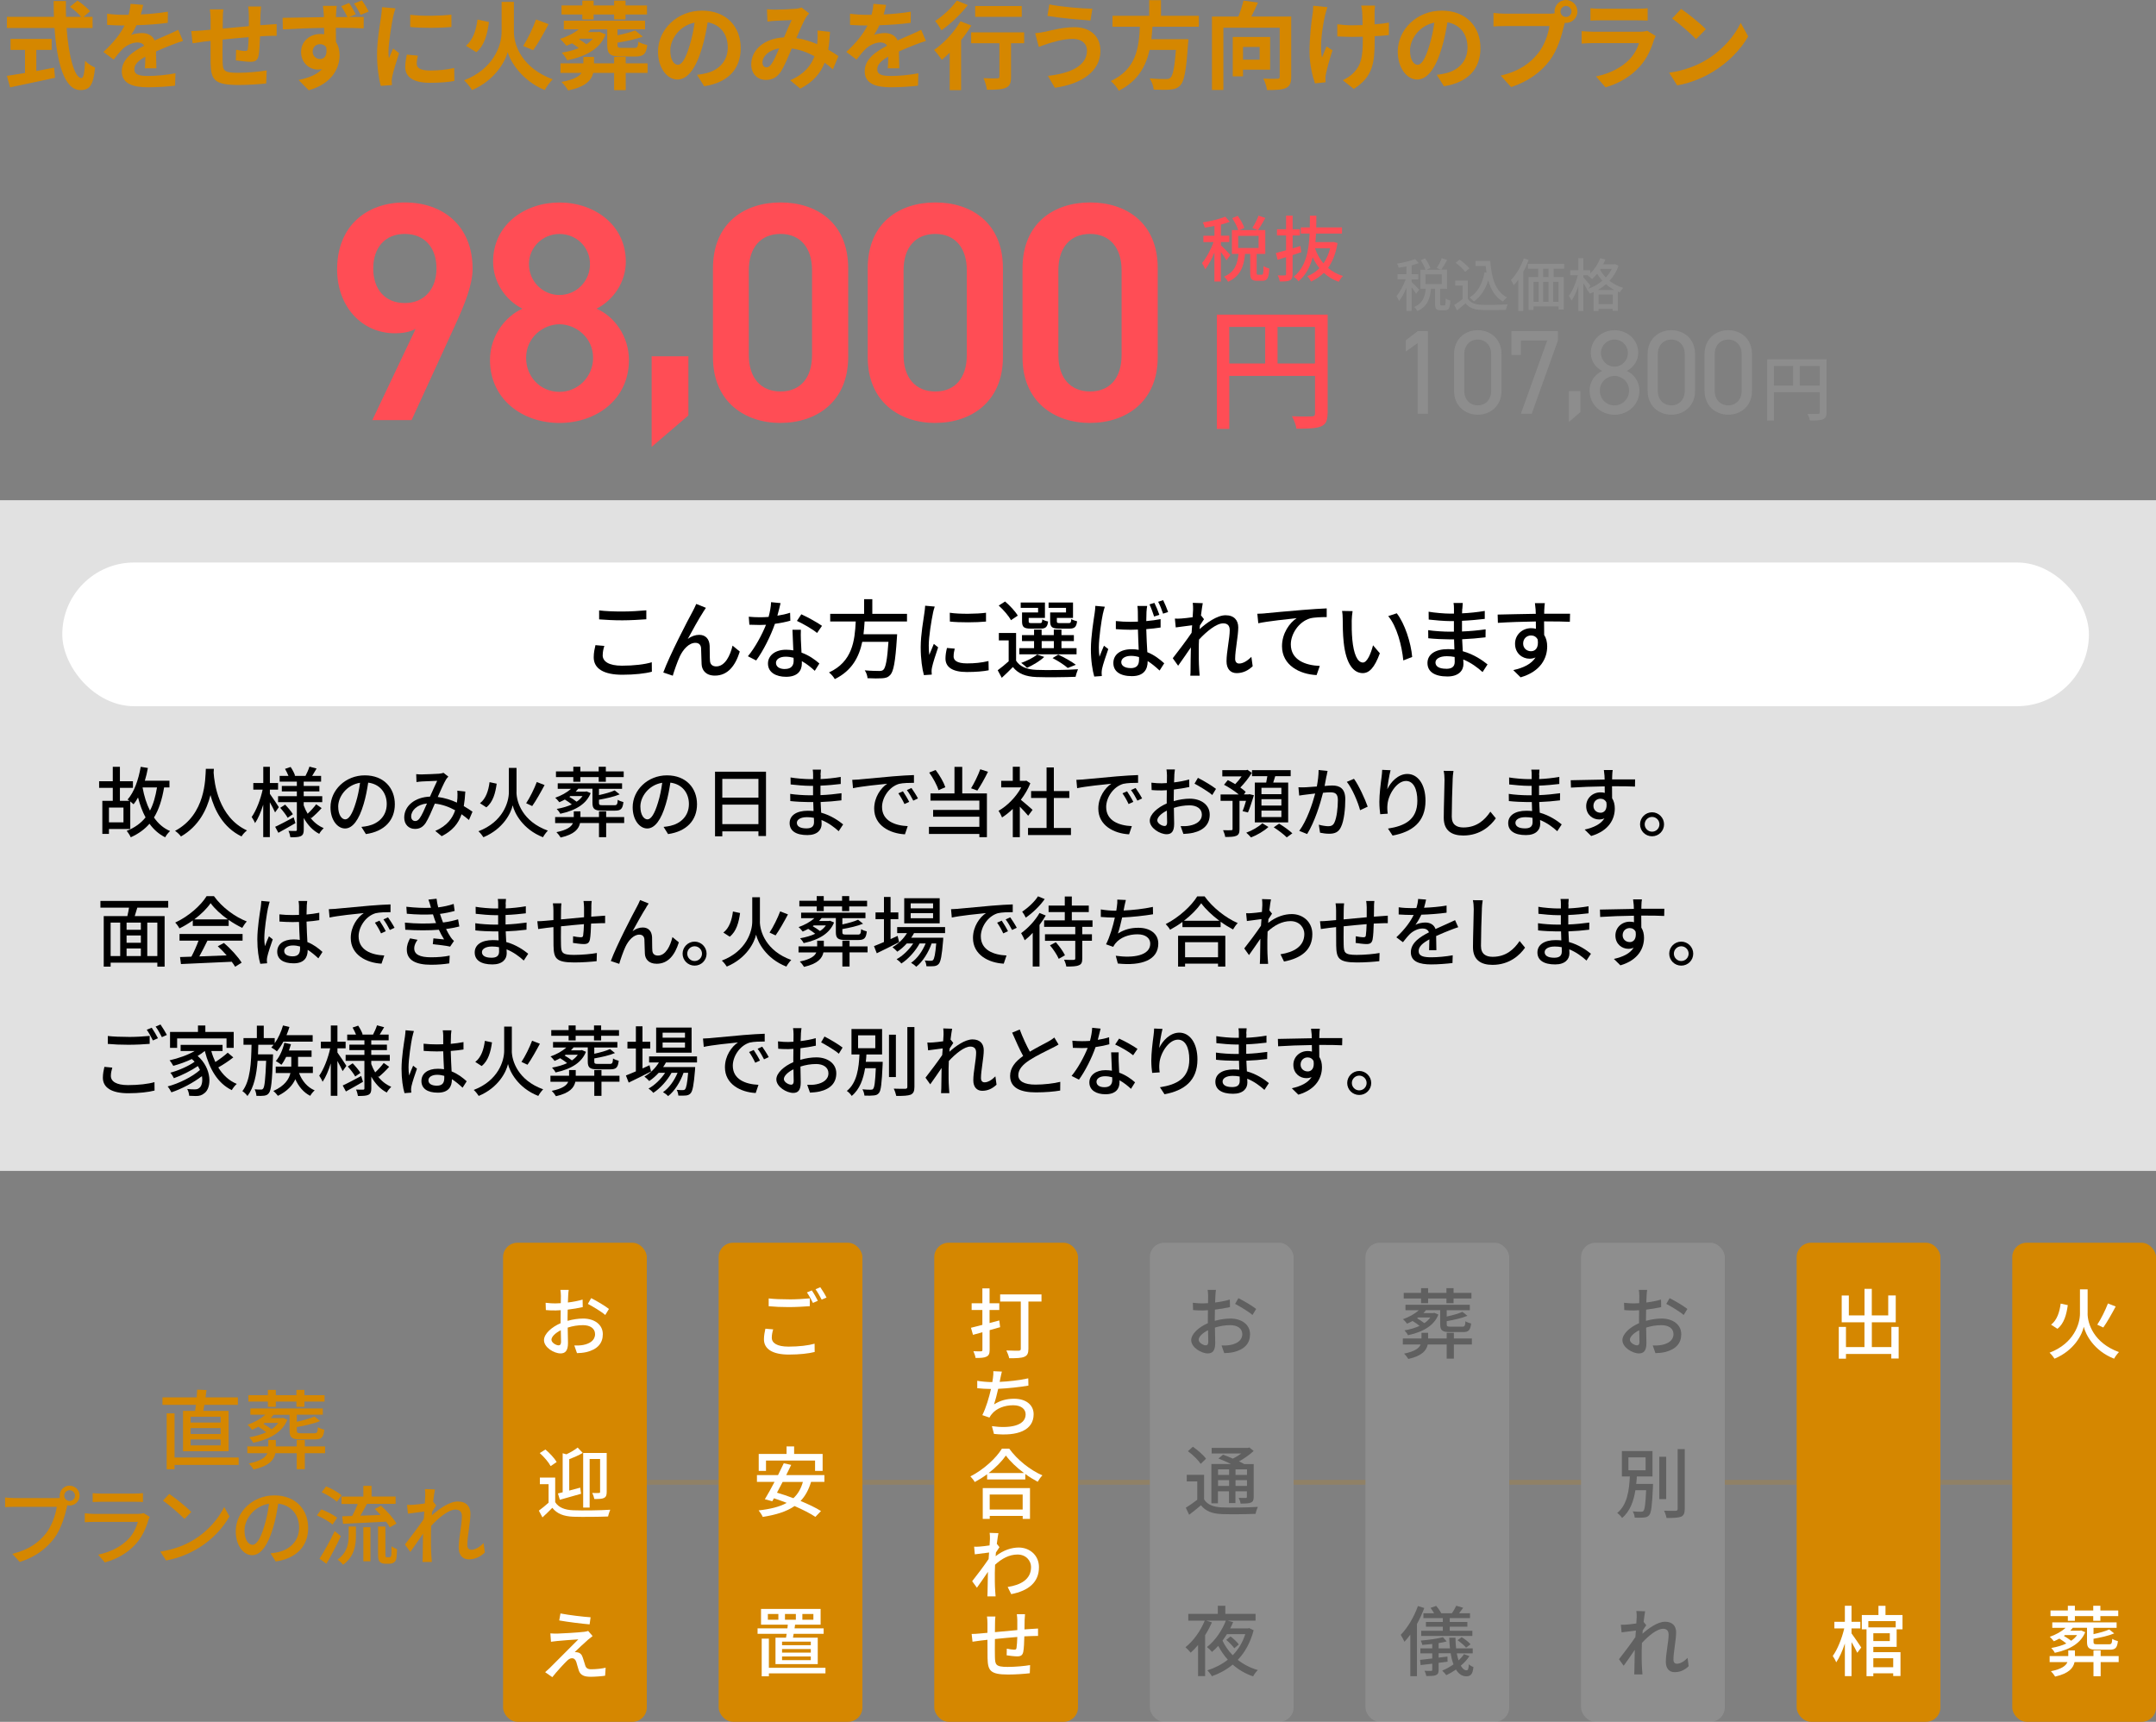 <?xml version="1.0" encoding="UTF-8"?><svg id="_イヤー_2" xmlns="http://www.w3.org/2000/svg" viewBox="0 0 450 359.42"><rect x="0" y="0" width="450" height="359.42" fill="#808080" stroke="none"/><defs><style>.cls-1,.cls-2{fill:none;}.cls-3{fill:#fff;}.cls-4{fill:#ff4d55;}.cls-5{fill:#333;}.cls-6{fill:#8d8d8d;}.cls-7,.cls-8{fill:#c7c7c7;}.cls-9{fill:#d58700;}.cls-10{fill:#e1e1e1;}.cls-2{stroke:#d58700;stroke-miterlimit:10;}.cls-2,.cls-8,.cls-11{opacity:.2;}.cls-12{opacity:.5;}</style></defs><g id="photo"><rect class="cls-1" y="27.42" width="450" height="77"/></g><g id="other"><rect class="cls-10" y="104.42" width="450" height="140"/><g><g><path class="cls-4" d="M277.09,86.27c0,1.51-.34,2.3-1.37,2.74-1.01,.42-2.63,.48-5.12,.48-.11-.73-.53-1.9-.95-2.6,1.79,.08,3.58,.06,4.12,.03,.53,0,.7-.17,.7-.67v-7.78h-17.89v11.06h-2.6v-23.86h23.13v20.61Zm-20.52-10.39h7.5v-7.64h-7.5v7.64Zm17.89,0v-7.64h-7.81v7.64h7.81Z"/><g><path class="cls-4" d="M255.99,54.33c-.23-.42-.72-1.12-1.17-1.74v6.18h-1.35v-6.06c-.55,1.37-1.25,2.66-1.92,3.5-.13-.39-.46-.96-.67-1.29,.88-1.02,1.84-2.8,2.42-4.39h-2.13v-1.32h2.31v-2.04c-.69,.15-1.38,.25-2.02,.34-.06-.32-.24-.78-.41-1.08,1.67-.27,3.55-.71,4.68-1.2l.96,1.07c-.54,.21-1.18,.4-1.86,.58v2.32h1.75v1.32h-1.75v.69c.43,.38,1.71,1.68,1.98,2.02l-.81,1.09Zm7.38,3.02c.27,0,.33-.23,.36-1.82,.27,.21,.84,.45,1.2,.54-.11,2.01-.45,2.54-1.41,2.54h-1.16c-1.15,0-1.42-.42-1.42-1.71v-3.9h-1.08c-.22,2.52-.92,4.65-3.54,5.82-.17-.33-.54-.84-.84-1.08,2.29-.96,2.81-2.7,3.02-4.74h-1.38v-4.98h1.32c-.22-.69-.73-1.71-1.25-2.47l1.16-.5c.55,.78,1.14,1.81,1.37,2.52l-.99,.45h3.76l-1.11-.43c.46-.69,1.02-1.77,1.3-2.57l1.42,.48c-.5,.9-1.06,1.88-1.53,2.52h1.52v4.98h-1.8v3.88c0,.42,.04,.47,.3,.47h.78Zm-4.94-5.58h4.26v-2.54h-4.26v2.54Z"/><path class="cls-4" d="M271.59,52.65c-.58,.2-1.2,.41-1.8,.6v3.96c0,.72-.15,1.1-.58,1.32-.43,.2-1.08,.24-2.1,.22-.04-.34-.23-.9-.41-1.27,.63,.03,1.25,.03,1.44,.01,.21,0,.29-.06,.29-.29v-3.52c-.63,.2-1.23,.39-1.77,.55l-.36-1.41c.6-.15,1.33-.36,2.13-.58v-3.09h-1.9v-1.29h1.9v-2.85h1.37v2.85h1.51v1.29h-1.51v2.7l1.62-.5,.18,1.29Zm7.58-1.91c-.35,2.16-1.04,3.87-1.98,5.19,.87,.75,1.92,1.33,3.12,1.69-.3,.27-.71,.84-.88,1.2-1.21-.42-2.25-1.05-3.12-1.86-.78,.76-1.67,1.36-2.66,1.81-.17-.33-.52-.85-.79-1.12,.95-.36,1.8-.93,2.54-1.67-.55-.67-1.02-1.42-1.42-2.26-.53,1.98-1.42,3.72-2.96,5-.22-.32-.64-.75-1-.95,2.54-2.04,3.17-5.45,3.33-9.01h-1.84v-1.29h1.87c.02-.83,.03-1.63,.03-2.45h1.35c0,.81-.02,1.62-.03,2.45h5.37v1.29h-5.41c-.03,.6-.08,1.18-.13,1.77h3.55l.24-.03,.84,.24Zm-4.71,1.07c.4,1.17,1,2.25,1.77,3.17,.62-.88,1.09-1.95,1.41-3.17h-3.18Z"/></g></g><g><path class="cls-4" d="M86.74,68.66c-1.3,.71-2.86,.91-4.29,.91-7.02,0-12.09-5.66-12.09-13.33,0-9.04,6.11-13.98,14.11-13.98s14.17,4.88,14.17,13.85c0,3.31-1.62,7.34-3.64,11.76l-9.1,19.83h-8.19l9.04-19.05Zm-2.27-19.83c-4.1,0-6.57,2.86-6.57,7.21s2.47,7.22,6.57,7.22,6.63-2.93,6.63-7.22-2.41-7.21-6.63-7.21Z"/><path class="cls-4" d="M109.03,64.44c-3.58-1.82-6.11-5.59-6.11-9.82,0-7.74,6.63-12.35,13.85-12.35s13.85,4.62,13.85,12.35c0,4.22-2.54,8-6.11,9.82,3.64,1.56,6.76,5.66,6.76,10.72,0,8.19-6.76,13.13-14.5,13.13s-14.5-4.94-14.5-13.13c0-5.07,3.25-9.17,6.76-10.72Zm7.74,17.36c3.9,0,7.02-3.19,7.02-7.09,0-4.35-3.71-7.02-7.02-7.02s-6.96,2.67-6.96,7.02c0,3.9,2.92,7.09,6.96,7.09Zm0-20.22c3.51,0,6.37-2.86,6.37-6.44s-2.86-6.3-6.37-6.3-6.37,2.79-6.37,6.3,2.79,6.44,6.37,6.44Z"/><path class="cls-4" d="M143.68,86.72l-7.67,6.57v-18.92h7.67v12.35Z"/><path class="cls-4" d="M162.92,88.29c-7.48,0-14.11-4.42-14.11-13.72v-18.53c0-9.56,6.63-13.78,14.11-13.78s14.11,4.22,14.11,13.71v18.59c0,9.3-6.63,13.72-14.11,13.72Zm0-39.46c-4.1,0-6.63,2.79-6.63,7.6v17.68c0,4.81,2.54,7.61,6.63,7.61s6.57-2.79,6.57-7.61v-17.68c0-4.81-2.54-7.6-6.57-7.6Z"/><path class="cls-4" d="M195.22,88.29c-7.48,0-14.11-4.42-14.11-13.72v-18.53c0-9.56,6.63-13.78,14.11-13.78s14.11,4.22,14.11,13.71v18.59c0,9.3-6.63,13.72-14.11,13.72Zm0-39.46c-4.1,0-6.63,2.79-6.63,7.6v17.68c0,4.81,2.54,7.61,6.63,7.61s6.57-2.79,6.57-7.61v-17.68c0-4.81-2.54-7.6-6.57-7.6Z"/><path class="cls-4" d="M227.53,88.29c-7.48,0-14.11-4.42-14.11-13.72v-18.53c0-9.56,6.63-13.78,14.11-13.78s14.11,4.22,14.11,13.71v18.59c0,9.3-6.63,13.72-14.11,13.72Zm0-39.46c-4.1,0-6.63,2.79-6.63,7.6v17.68c0,4.81,2.54,7.61,6.63,7.61s6.57-2.79,6.57-7.61v-17.68c0-4.81-2.54-7.6-6.57-7.6Z"/></g><g><path class="cls-6" d="M295.57,61.35c-.18-.33-.58-.9-.94-1.39v4.94h-1.08v-4.85c-.44,1.09-1,2.12-1.54,2.79-.11-.31-.37-.77-.54-1.03,.71-.82,1.47-2.24,1.93-3.51h-1.7v-1.06h1.85v-1.63c-.55,.12-1.1,.2-1.62,.28-.05-.25-.19-.62-.32-.86,1.33-.22,2.84-.56,3.74-.96l.77,.85c-.43,.17-.95,.32-1.49,.47v1.86h1.4v1.06h-1.4v.55c.35,.3,1.37,1.34,1.58,1.62l-.65,.88Zm5.9,2.41c.22,0,.26-.18,.29-1.45,.22,.17,.67,.36,.96,.43-.08,1.61-.36,2.03-1.13,2.03h-.92c-.92,0-1.14-.34-1.14-1.37v-3.12h-.86c-.18,2.02-.73,3.72-2.83,4.65-.13-.26-.43-.67-.67-.86,1.83-.77,2.24-2.16,2.41-3.79h-1.1v-3.98h1.05c-.18-.55-.59-1.37-1-1.98l.92-.4c.44,.62,.91,1.45,1.09,2.02l-.79,.36h3.01l-.89-.35c.37-.55,.82-1.42,1.04-2.05l1.14,.38c-.4,.72-.85,1.5-1.22,2.01h1.21v3.98h-1.44v3.11c0,.34,.04,.37,.24,.37h.62Zm-3.95-4.46h3.41v-2.03h-3.41v2.03Z"/><path class="cls-6" d="M306.36,62.36c.53,.83,1.51,1.21,2.83,1.26,1.33,.05,3.99,.01,5.49-.08-.13,.26-.31,.79-.37,1.14-1.36,.06-3.77,.08-5.13,.02-1.52-.06-2.55-.46-3.31-1.38-.56,.49-1.14,.97-1.76,1.49l-.58-1.15c.54-.33,1.17-.78,1.74-1.24v-2.82h-1.54v-1.03h2.63v3.79Zm-.55-5.6c-.38-.56-1.25-1.37-2-1.9l.83-.67c.74,.52,1.64,1.26,2.05,1.83l-.88,.73Zm5.24-2.29c.24,3.54,1.08,6.38,3.5,7.62-.26,.18-.66,.58-.88,.85-1.58-.94-2.51-2.48-3.05-4.43-.61,1.94-1.58,3.42-3,4.43-.18-.22-.61-.64-.88-.84,1.7-1.06,2.67-2.88,3.12-5.25l.41,.06c-.07-.44-.12-.91-.17-1.38h-2.13v-1.06h3.07Z"/><path class="cls-6" d="M319.06,54.26c-.3,.83-.68,1.67-1.12,2.46v8.19h-1.04v-6.52c-.31,.42-.62,.82-.95,1.15-.1-.24-.42-.83-.59-1.09,1.07-1.09,2.08-2.78,2.69-4.51l1.01,.32Zm5.22,1.83v1.75h2.11v6.79h-1.08v-.67h-5.24v.73h-1.03v-6.85h2.01v-1.75h-2.15v-1.01h7.57v1.01h-2.2Zm-4.21,6.9h1.08v-4.15h-1.08v4.15Zm3.15-6.9h-1.13v1.75h1.13v-1.75Zm-1.13,2.75v4.15h1.13v-4.15h-1.13Zm3.21,0h-1.14v4.15h1.14v-4.15Z"/><path class="cls-6" d="M337.81,55.46c-.41,1.24-1.07,2.28-1.87,3.15,.78,.62,1.74,1.15,2.85,1.48-.23,.22-.54,.66-.7,.94-.13-.05-.26-.1-.4-.16v4.02h-1.08v-.43h-2.96v.47h-1.03v-3.96c-.26,.12-.53,.23-.8,.32-.13-.26-.41-.67-.64-.9l.07-.02c-.18-.34-.49-.82-.78-1.25v5.79h-1.04v-5.18c-.4,1.19-.9,2.3-1.43,3.02-.1-.31-.37-.74-.54-1,.75-1,1.5-2.76,1.86-4.31h-1.58v-1.03h1.69v-2.51h1.04v2.51h1.46v.65c.88-.84,1.62-1.97,2.07-3.17l1.07,.29c-.13,.33-.29,.67-.46,1h2.28l.2-.05,.7,.32Zm-6.32,4.83c1.06-.37,2.08-.95,2.95-1.69-.43-.47-.79-.96-1.09-1.45-.35,.42-.7,.79-1.06,1.12-.18-.2-.61-.58-.86-.74l.08-.07h-1.03v.41c.32,.35,1.26,1.5,1.49,1.77l-.48,.66Zm5.48,.24c-.66-.34-1.26-.75-1.77-1.2-.53,.46-1.1,.86-1.71,1.2h3.49Zm-.35,2.95v-2h-2.96v2h2.96Zm-2.54-7.34l-.11,.17c.29,.54,.7,1.09,1.2,1.61,.49-.53,.91-1.13,1.24-1.78h-2.33Z"/></g><path class="cls-6" d="M381.24,86.06c0,.81-.18,1.23-.73,1.47-.54,.22-1.41,.25-2.75,.25-.06-.39-.29-1.02-.51-1.39,.96,.04,1.92,.03,2.2,.01,.29,0,.38-.09,.38-.36v-4.17h-9.58v5.92h-1.4v-12.78h12.39v11.04Zm-10.99-5.57h4.02v-4.09h-4.02v4.09Zm9.58,0v-4.09h-4.18v4.09h4.18Z"/><g><path class="cls-6" d="M298.04,86.38h-2.15v-14.77l-2.47,1.77v-2.35l2.47-1.9h2.15v17.25Z"/><path class="cls-6" d="M313.39,81.6c0,3.17-2.35,4.97-4.95,4.97s-4.95-1.8-4.95-5v-7.65c0-3.2,2.35-5,4.95-5s4.95,1.8,4.95,4.97v7.7Zm-4.95-10.72c-1.57,0-2.82,1.17-2.82,3.02v7.7c0,1.85,1.25,3.02,2.82,3.02s2.8-1.17,2.8-3.02v-7.7c0-1.85-1.25-3.02-2.8-3.02Z"/><path class="cls-6" d="M315.47,74.1v-4.97h9.7v1.95l-5.47,15.3h-2.27l5.5-15.3h-5.5v3.02h-1.95Z"/><path class="cls-6" d="M329.85,86.02l-2.4,2.07v-6.45h2.4v4.37Z"/><path class="cls-6" d="M334.4,77.43c-1.37-.67-2.37-2.12-2.37-3.75,0-2.87,2.35-4.75,4.95-4.75s4.95,1.87,4.95,4.75c0,1.62-1.02,3.07-2.4,3.75,1.4,.58,2.65,2.15,2.65,4.1,0,3.05-2.5,5.05-5.2,5.05s-5.2-2-5.2-5.05c0-1.95,1.27-3.52,2.62-4.1Zm2.57,7.2c1.7,0,3.05-1.4,3.05-3.1,0-1.9-1.6-3.07-3.05-3.07s-3.05,1.17-3.05,3.07c0,1.7,1.3,3.1,3.05,3.1Zm0-8.1c1.55,0,2.8-1.27,2.8-2.85s-1.25-2.8-2.8-2.8-2.82,1.25-2.82,2.8,1.25,2.85,2.82,2.85Z"/><path class="cls-6" d="M353.79,81.6c0,3.17-2.35,4.97-4.95,4.97s-4.95-1.8-4.95-5v-7.65c0-3.2,2.35-5,4.95-5s4.95,1.8,4.95,4.97v7.7Zm-4.95-10.72c-1.57,0-2.82,1.17-2.82,3.02v7.7c0,1.85,1.25,3.02,2.82,3.02s2.8-1.17,2.8-3.02v-7.7c0-1.85-1.25-3.02-2.8-3.02Z"/><path class="cls-6" d="M365.67,81.6c0,3.17-2.35,4.97-4.95,4.97s-4.95-1.8-4.95-5v-7.65c0-3.2,2.35-5,4.95-5s4.95,1.8,4.95,4.97v7.7Zm-4.95-10.72c-1.57,0-2.82,1.17-2.82,3.02v7.7c0,1.85,1.25,3.02,2.82,3.02s2.8-1.17,2.8-3.02v-7.7c0-1.85-1.25-3.02-2.8-3.02Z"/></g></g><g><path d="M34.25,164.38c-.43,2.54-1.09,4.61-2.11,6.27,.86,1.26,1.97,2.23,3.36,2.83-.34,.3-.82,.88-1.02,1.3-1.36-.67-2.42-1.65-3.28-2.83-1.01,1.17-2.29,2.1-3.91,2.83-.14-.35-.56-1.02-.85-1.33,1.7-.69,2.96-1.6,3.94-2.82-.66-1.22-1.17-2.62-1.57-4.16-.29,.53-.59,1.01-.93,1.42-.16-.16-.42-.37-.69-.59v5.75h-4.45v1.02h-1.38v-6.9h2.18v-2.71h-2.85v-1.38h2.85v-3.01h1.49v3.01h2.72v1.38h-2.72v2.71h1.98c-.14-.11-.27-.21-.38-.27,1.38-1.55,2.27-4.13,2.74-6.83l1.5,.24c-.16,.91-.38,1.81-.64,2.66h5.14v1.41h-1.12Zm-8.48,4.19h-3.03v3.09h3.03v-3.09Zm3.99-4.16c.32,1.76,.83,3.41,1.54,4.8,.71-1.33,1.15-2.93,1.47-4.83h-2.99l-.02,.03Z"/><path d="M44.64,160.5c-.02,.22-.02,.5-.05,.78,.14,2.13,.98,9.32,6.96,12.07-.46,.35-.9,.85-1.14,1.25-3.87-1.87-5.65-5.54-6.48-8.63-.77,3.06-2.45,6.51-6.16,8.64-.27-.38-.75-.85-1.23-1.17,6.4-3.41,6.31-10.84,6.42-12.95h1.68Z"/><path d="M57.41,169.58c-.21-.5-.67-1.36-1.09-2.11v7.28h-1.38v-6.77c-.48,1.52-1.07,2.93-1.71,3.84-.14-.4-.5-.96-.7-1.28,.94-1.31,1.86-3.68,2.29-5.71h-1.95v-1.38h2.08v-3.38h1.38v3.38h1.71v1.38h-1.71v.88c.43,.58,1.62,2.37,1.87,2.78l-.78,1.09Zm4.26,2.24c-1.2,.7-2.51,1.44-3.57,2.02l-.67-1.25c.99-.45,2.43-1.22,3.86-1.98l.38,1.22Zm3.06-1.2c.74,.99,1.7,1.78,2.83,2.24-.29,.27-.74,.83-.93,1.2-1.36-.7-2.43-1.87-3.23-3.31v2.45c0,.72-.14,1.1-.61,1.34-.46,.22-1.18,.24-2.18,.24-.05-.37-.22-.98-.4-1.34,.62,.03,1.28,.03,1.49,.02,.19,0,.26-.06,.26-.26v-5.75h-3.92v-1.25h3.92v-.99h-3.14v-1.14h3.14v-.9h-3.59v-1.2h1.84c-.18-.46-.46-1.02-.72-1.47l1.17-.4c.38,.56,.77,1.31,.93,1.81l-.18,.06h2.35c.29-.54,.66-1.38,.83-1.94l1.49,.4c-.32,.54-.64,1.09-.93,1.54h1.87v1.2h-3.63v.9h3.27v1.14h-3.27v.99h3.87v1.25h-3.87v.67c.22,.61,.5,1.2,.82,1.74,.61-.56,1.34-1.36,1.78-1.97l1.14,.8c-.67,.77-1.52,1.57-2.16,2.1l-.24-.18Zm-5.22-2.66c.59,.61,1.3,1.44,1.62,2l-1.09,.75c-.3-.56-.98-1.44-1.55-2.08l1.02-.67Z"/><path d="M76.37,174.11l-.94-1.5c.54-.05,1.02-.13,1.42-.22,2.05-.46,3.87-1.97,3.87-4.55,0-2.32-1.41-4.16-3.87-4.47-.22,1.44-.5,2.99-.96,4.5-.96,3.27-2.29,5.07-3.87,5.07s-3.04-1.76-3.04-4.43c0-3.59,3.14-6.66,7.16-6.66s6.27,2.69,6.27,6.03-2.15,5.67-6.03,6.23Zm-4.31-3.07c.72,0,1.47-1.04,2.21-3.51,.4-1.26,.69-2.72,.88-4.13-2.88,.46-4.56,2.96-4.56,4.95,0,1.84,.78,2.69,1.47,2.69Z"/><path d="M88.13,161.65c.87,0,2.8-.1,3.51-.14,.34-.03,.69-.1,.93-.19l1.01,.8c-.19,.19-.35,.38-.48,.59-.43,.7-1.09,2.21-1.73,3.65,1.46,.19,2.82,.64,4,1.18,.05-.32,.08-.62,.1-.91,.03-.54,.03-1.12-.02-1.58l1.67,.18c-.06,1.1-.16,2.13-.32,3.04,.72,.42,1.33,.82,1.82,1.17l-.74,1.73c-.46-.4-.98-.8-1.54-1.2-.67,1.97-1.91,3.44-4.15,4.58l-1.34-1.1c2.48-1.06,3.62-2.69,4.15-4.31-1.25-.69-2.69-1.23-4.24-1.39-.59,1.39-1.33,3.14-1.92,4.05-.61,.88-1.28,1.23-2.23,1.23-1.28,0-2.24-.9-2.24-2.37,0-2.42,2.21-4.26,5.38-4.37,.53-1.17,1.07-2.42,1.5-3.3-.64,.02-2.35,.1-3.07,.13-.34,.02-.85,.06-1.25,.13l-.06-1.65c.42,.05,.93,.06,1.26,.06Zm-1.46,9.73c.34,0,.59-.14,.9-.54,.51-.69,1.04-1.95,1.55-3.12-2.1,.22-3.3,1.5-3.3,2.71,0,.64,.4,.96,.85,.96Z"/><path d="M107.8,165.34c0,2.1,1.28,6.15,6.55,8.05-.34,.34-.8,.96-1.02,1.38-4.26-1.67-5.96-5.09-6.32-6.66-.35,1.58-1.94,4.91-6.11,6.66-.19-.32-.7-.96-1.04-1.25,5.12-1.95,6.35-6.08,6.35-8.16v-5.06h1.6v5.04Zm-4.13-1.76c-.26,1.94-.77,3.86-2.16,4.95l-1.33-.86c1.23-.94,1.78-2.62,2-4.4l1.49,.32Zm10,.29c-.8,1.5-1.79,3.27-2.59,4.39l-1.26-.59c.77-1.15,1.7-3.04,2.22-4.43l1.63,.64Z"/><path d="M130.28,171.8h-3.76v2.96h-1.5v-2.96h-3.95c-.26,1.23-1.15,2.37-4.05,3.03-.18-.32-.61-.86-.88-1.12,2.26-.46,3.14-1.15,3.44-1.9h-3.71v-1.26h3.89v-1.18h1.39v1.18h3.87v-1.18h1.5v1.18h3.76v1.26Zm-7-6.24c-.82,2.11-2.88,3.57-6.34,4.31-.14-.3-.48-.75-.74-1.01,1.25-.22,2.3-.54,3.15-.94-.38-.32-.94-.7-1.46-1.02-.38,.21-.77,.4-1.15,.56-.18-.24-.59-.72-.86-.93,1.22-.43,2.43-1.07,3.3-1.87h-2.77v-1.15h13.43v1.15h-4.82v1.31c1.25-.27,2.51-.62,3.28-.98l1.04,.83c-1.18,.5-2.85,.86-4.32,1.12v.64c0,.43,.11,.51,.83,.51h2.38c.54,0,.64-.16,.71-1.14,.27,.21,.8,.38,1.18,.48-.16,1.42-.53,1.79-1.75,1.79h-2.66c-1.63,0-2.05-.35-2.05-1.65v-2.93h-2.96c-.18,.21-.35,.42-.54,.61h2.03l.24-.05,.83,.35Zm-3.62-3.35h-3.62v-1.18h3.62v-.98h1.47v.98h3.83v-.98h1.49v.98h3.73v1.18h-3.73v.98h-1.49v-.98h-3.83v.98h-1.47v-.98Zm-.59,3.95l-.24,.18c.53,.3,1.12,.69,1.52,1.01,.53-.35,.94-.75,1.23-1.18h-2.51Z"/><path d="M139.44,174.11l-.94-1.5c.54-.05,1.02-.13,1.42-.22,2.05-.46,3.87-1.97,3.87-4.55,0-2.32-1.41-4.16-3.87-4.47-.22,1.44-.5,2.99-.96,4.5-.96,3.27-2.29,5.07-3.87,5.07s-3.04-1.76-3.04-4.43c0-3.59,3.14-6.66,7.16-6.66s6.27,2.69,6.27,6.03-2.15,5.67-6.03,6.23Zm-4.31-3.07c.72,0,1.47-1.04,2.21-3.51,.4-1.26,.69-2.72,.88-4.13-2.88,.46-4.56,2.96-4.56,4.95,0,1.84,.78,2.69,1.47,2.69Z"/><path d="M159.88,161.09v13.43h-1.58v-.98h-7.54v1.04h-1.52v-13.49h10.64Zm-9.12,1.5v3.91h7.54v-3.91h-7.54Zm7.54,9.44v-4.07h-7.54v4.07h7.54Z"/><path d="M171.3,161.78c-.02,.19-.02,.5-.03,.85,1.38-.06,2.79-.21,4.21-.45v1.47c-1.18,.14-2.67,.29-4.23,.35v1.98c1.58-.06,2.99-.21,4.39-.4l-.02,1.49c-1.47,.18-2.8,.29-4.34,.35,.03,.74,.08,1.5,.11,2.22,2.08,.58,3.67,1.7,4.59,2.45l-.93,1.42c-.91-.83-2.13-1.75-3.59-2.34,.02,.34,.03,.61,.03,.83,0,1.22-.88,2.32-2.98,2.32-2.4,0-3.7-.9-3.7-2.5s1.42-2.58,3.81-2.58c.42,0,.8,.03,1.18,.06-.02-.62-.05-1.28-.06-1.87h-.88c-1.02,0-2.8-.08-3.91-.21l-.02-1.5c1.09,.18,2.98,.29,3.95,.29h.82v-1.97h-.66c-1.06,0-2.98-.16-4.02-.29l-.02-1.46c1.07,.19,2.99,.35,4.02,.35h.69v-.98c0-.27-.02-.75-.08-1.01h1.71c-.03,.29-.06,.64-.08,1.09Zm-2.98,11.14c.9,0,1.58-.27,1.58-1.3,0-.22,0-.54-.02-.9-.46-.1-.96-.14-1.46-.14-1.36,0-2.1,.53-2.1,1.17,0,.69,.61,1.17,1.98,1.17Z"/><path d="M179.38,162.7c1.17-.11,4.02-.38,6.96-.64,1.71-.14,3.31-.24,4.42-.27v1.62c-.9,0-2.29,.02-3.12,.22-2.13,.64-3.54,2.93-3.54,4.82,0,2.91,2.72,3.89,5.36,4l-.58,1.71c-3.14-.16-6.42-1.84-6.42-5.36,0-2.42,1.42-4.35,2.72-5.2-1.62,.16-5.35,.54-7.14,.93l-.16-1.74c.61-.02,1.17-.05,1.49-.08Zm10.39,4.69l-.99,.45c-.38-.82-.8-1.55-1.28-2.24l.96-.42c.38,.56,.98,1.54,1.31,2.21Zm1.83-.72l-.98,.46c-.42-.82-.83-1.52-1.34-2.21l.96-.43c.38,.54,1.01,1.5,1.36,2.18Z"/><path d="M200.84,165.62h5.15v9.14h-1.58v-.67h-10.52v-1.49h10.52v-2.11h-9.65v-1.42h9.65v-1.95h-10.2v-1.49h5.01v-5.55h1.62v5.55Zm-4.95-.67c-.3-1.02-1.14-2.56-1.95-3.68l1.34-.54c.86,1.12,1.7,2.59,2.03,3.6l-1.42,.62Zm10.32-3.84c-.67,1.38-1.54,2.91-2.22,3.92l-1.31-.48c.66-1.06,1.47-2.72,1.92-3.97l1.62,.53Z"/><path d="M214.6,170.28c-.37-.46-1.09-1.23-1.74-1.89v6.37h-1.47v-5.91c-.72,.7-1.49,1.31-2.24,1.79-.14-.38-.51-1.09-.74-1.38,1.83-1.04,3.67-2.9,4.75-4.9h-4.19v-1.36h2.42v-2.94h1.47v2.94h1.1l.26-.05,.83,.56c-.48,1.22-1.18,2.39-1.98,3.44,.75,.61,2.08,1.76,2.45,2.1l-.91,1.22Zm8.93,2.56v1.47h-8.96v-1.47h3.87v-6.27h-3.23v-1.44h3.23v-4.93h1.52v4.93h3.23v1.44h-3.23v6.27h3.57Z"/><path d="M226.16,162.7c1.17-.11,4.02-.38,6.96-.64,1.71-.14,3.31-.24,4.42-.27v1.62c-.9,0-2.29,.02-3.12,.22-2.13,.64-3.54,2.93-3.54,4.82,0,2.91,2.72,3.89,5.36,4l-.58,1.71c-3.14-.16-6.42-1.84-6.42-5.36,0-2.42,1.42-4.35,2.72-5.2-1.62,.16-5.35,.54-7.14,.93l-.16-1.74c.61-.02,1.17-.05,1.49-.08Zm10.39,4.69l-.99,.45c-.38-.82-.8-1.55-1.28-2.24l.96-.42c.38,.56,.98,1.54,1.31,2.21Zm1.83-.72l-.98,.46c-.42-.82-.83-1.52-1.34-2.21l.96-.43c.38,.54,1.01,1.5,1.36,2.18Z"/><path d="M245.11,161.85c-.02,.38-.03,.9-.06,1.47,1.12-.13,2.27-.35,3.15-.61l.03,1.57c-.93,.21-2.11,.4-3.22,.53-.02,.64-.03,1.28-.03,1.86v.56c1.17-.34,2.35-.51,3.33-.51,2.38,0,4.18,1.28,4.18,3.33,0,1.9-1.1,3.23-3.46,3.79-.72,.16-1.44,.21-2.03,.24l-.58-1.63c.64,.02,1.33,.02,1.92-.11,1.34-.26,2.51-.96,2.51-2.31,0-1.23-1.1-1.92-2.56-1.92-1.12,0-2.22,.19-3.28,.53,.02,1.33,.06,2.67,.06,3.31,0,1.7-.62,2.19-1.57,2.19-1.39,0-3.52-1.28-3.52-2.82,0-1.36,1.65-2.79,3.54-3.6v-.99c0-.56,0-1.17,.02-1.78-.4,.03-.75,.05-1.06,.05-.98,0-1.58-.03-2.11-.08l-.05-1.54c.91,.11,1.54,.13,2.13,.13,.34,0,.7-.02,1.1-.05,0-.72,.02-1.3,.02-1.58,0-.34-.05-.98-.1-1.26h1.76c-.05,.3-.1,.85-.13,1.23Zm-2.05,10.58c.32,0,.54-.21,.54-.74s-.03-1.44-.05-2.48c-1.17,.58-2,1.39-2,2.03s.96,1.18,1.5,1.18Zm10.74-7.75l-.78,1.28c-.77-.7-2.69-1.84-3.7-2.37l.71-1.22c1.18,.59,2.98,1.68,3.78,2.31Z"/><path d="M259.35,169.35c.22-.56,.5-1.36,.72-2.18h-1.36v5.91c0,.74-.13,1.15-.66,1.39-.5,.22-1.23,.24-2.32,.24-.06-.4-.26-1.01-.45-1.41,.75,.02,1.49,.02,1.71,0,.21,0,.27-.06,.27-.24v-5.89h-2.5v-1.33h3.79c-.83-.7-2.03-1.49-3.07-2.02l.79-.98c.5,.24,1.02,.54,1.54,.85,.46-.46,.96-1.06,1.34-1.62h-4.03v-1.3h4.98l.27-.08,.91,.64c-.64,1.06-1.54,2.19-2.4,3.06,.45,.32,.83,.62,1.12,.91l-.38,.53h.96l.21-.05,.93,.22c-.4,1.26-.85,2.71-1.25,3.6l-1.12-.27Zm5.39,3.28c-.88,.83-2.37,1.7-3.63,2.18-.22-.27-.69-.74-.99-.99,1.25-.45,2.66-1.28,3.35-1.97l1.28,.78Zm-.46-9.28c.08-.43,.18-.9,.24-1.33h-3.2v-1.26h8.07v1.26h-3.22c-.14,.46-.29,.91-.42,1.33h3.12v8.32h-6.96v-8.32h2.37Zm3.17,1.1h-4.16v1.33h4.16v-1.33Zm0,2.37h-4.16v1.34h4.16v-1.34Zm0,2.39h-4.16v1.34h4.16v-1.34Zm-.48,2.72c.93,.56,2.14,1.42,2.77,2.02l-1.17,.85c-.56-.58-1.76-1.49-2.72-2.11l1.12-.75Z"/><path d="M276.85,162.05c-.1,.5-.24,1.26-.38,2.02,.66-.06,1.23-.1,1.6-.1,1.55,0,2.72,.62,2.72,2.87,0,1.89-.24,4.47-.91,5.81-.51,1.1-1.34,1.39-2.46,1.39-.61,0-1.38-.1-1.9-.22l-.26-1.67c.64,.19,1.52,.32,1.95,.32,.58,0,1.02-.14,1.31-.77,.48-.99,.72-3.02,.72-4.69,0-1.38-.62-1.62-1.63-1.62-.34,0-.86,.03-1.47,.1-.59,2.35-1.73,6.05-3.31,8.61l-1.65-.66c1.6-2.16,2.75-5.62,3.33-7.8-.74,.08-1.39,.16-1.76,.21-.4,.05-1.14,.14-1.58,.22l-.16-1.73c.54,.03,1.01,.02,1.55,0,.51-.02,1.38-.08,2.29-.16,.22-1.18,.38-2.4,.37-3.44l1.87,.19c-.08,.34-.16,.75-.22,1.1Zm8.61,6.34l-1.58,.74c-.45-1.7-1.65-4.56-2.77-5.92l1.49-.64c.99,1.33,2.35,4.32,2.87,5.83Z"/><path d="M289.56,164.73c.7-1.46,2.24-3.17,4.18-3.17,2.18,0,3.79,2.15,3.79,5.59,0,4.47-2.79,6.51-6.87,7.27l-.96-1.46c3.5-.54,6.13-1.84,6.13-5.81,0-2.5-.85-4.13-2.37-4.13-1.95,0-3.73,2.88-3.87,4.99-.05,.53-.05,1.07,.06,1.84l-1.57,.11c-.08-.61-.18-1.54-.18-2.59,0-1.5,.26-3.7,.46-5.15,.08-.54,.11-1.07,.13-1.52l1.75,.08c-.27,1.01-.59,2.95-.69,3.95Z"/><path d="M303.2,162.78c-.08,1.78-.19,5.47-.19,7.68,0,1.7,1.04,2.27,2.43,2.27,2.8,0,4.48-1.58,5.63-3.3l1.14,1.39c-1.06,1.52-3.22,3.59-6.8,3.59-2.43,0-4.07-1.04-4.07-3.7,0-2.27,.16-6.4,.16-7.94,0-.67-.06-1.33-.18-1.86l2.05,.02c-.1,.59-.16,1.26-.18,1.84Z"/><path d="M321.28,161.78c-.02,.19-.02,.5-.03,.85,1.38-.06,2.79-.21,4.21-.45v1.47c-1.18,.14-2.67,.29-4.23,.35v1.98c1.58-.06,2.99-.21,4.39-.4l-.02,1.49c-1.47,.18-2.8,.29-4.34,.35,.03,.74,.08,1.5,.11,2.22,2.08,.58,3.67,1.7,4.59,2.45l-.93,1.42c-.91-.83-2.13-1.75-3.59-2.34,.02,.34,.03,.61,.03,.83,0,1.22-.88,2.32-2.98,2.32-2.4,0-3.7-.9-3.7-2.5s1.42-2.58,3.81-2.58c.42,0,.8,.03,1.18,.06-.02-.62-.05-1.28-.06-1.87h-.88c-1.02,0-2.8-.08-3.91-.21l-.02-1.5c1.09,.18,2.98,.29,3.95,.29h.82v-1.97h-.66c-1.06,0-2.98-.16-4.02-.29l-.02-1.46c1.07,.19,2.99,.35,4.02,.35h.69v-.98c0-.27-.02-.75-.08-1.01h1.71c-.03,.29-.06,.64-.08,1.09Zm-2.98,11.14c.9,0,1.58-.27,1.58-1.3,0-.22,0-.54-.02-.9-.46-.1-.96-.14-1.46-.14-1.36,0-2.1,.53-2.1,1.17,0,.69,.61,1.17,1.98,1.17Z"/><path d="M336.5,161.9c-.02,.19-.02,.48-.02,.8h4.8l-.03,1.5c-.94-.05-2.46-.08-4.79-.08,.02,.86,.02,1.79,.02,2.51,.37,.58,.56,1.31,.56,2.13,0,2.13-1.14,4.64-4.93,5.75l-1.36-1.34c1.89-.42,3.36-1.12,4.13-2.35-.32,.16-.7,.24-1.12,.24-1.3,0-2.69-.96-2.69-2.78,0-1.68,1.36-2.88,2.98-2.88,.32,0,.62,.03,.9,.11,0-.42-.02-.9-.02-1.36-2.43,.03-5.06,.13-7.04,.26l-.05-1.54c1.81-.03,4.79-.11,7.08-.14-.02-.35-.02-.62-.03-.82-.05-.51-.1-1.01-.13-1.17h1.84c-.05,.21-.1,.94-.1,1.17Zm-2.46,7.76c.83,0,1.46-.66,1.25-2.16-.26-.53-.72-.77-1.25-.77-.74,0-1.46,.54-1.46,1.5,0,.88,.69,1.42,1.46,1.42Z"/><path d="M347.32,172.07c0,1.38-1.1,2.5-2.5,2.5s-2.51-1.12-2.51-2.5,1.14-2.51,2.51-2.51,2.5,1.14,2.5,2.51Zm-.96,0c0-.85-.69-1.54-1.54-1.54s-1.54,.69-1.54,1.54,.69,1.54,1.54,1.54,1.54-.69,1.54-1.54Z"/></g><g><path d="M28.66,189.47c-.19,.59-.38,1.22-.54,1.76h6.24v10.55h-1.52v-.83h-9.75v.83h-1.44v-10.55h4.93c.13-.54,.26-1.18,.35-1.76h-5.97v-1.41h14.15v1.41h-6.45Zm-5.57,10.1h2v-6.98h-2v6.98Zm6.31-6.98h-2.98v1.5h2.98v-1.5Zm0,2.69h-2.98v1.52h2.98v-1.52Zm-2.98,4.29h2.98v-1.58h-2.98v1.58Zm6.42-6.98h-2.1v6.98h2.1v-6.98Z"/><path d="M40.24,192.14c-.88,.62-1.83,1.2-2.79,1.66-.16-.34-.56-.9-.88-1.22,2.74-1.25,5.35-3.55,6.55-5.51h1.54c1.7,2.35,4.35,4.31,6.85,5.28-.35,.37-.69,.9-.95,1.34-.93-.45-1.9-1.01-2.83-1.66v1.25h-7.49v-1.15Zm-2.75,2.82h13.14v1.39h-7.33c-.53,1.07-1.12,2.27-1.7,3.3,1.78-.06,3.76-.14,5.71-.22-.59-.67-1.23-1.34-1.86-1.9l1.28-.69c1.46,1.23,2.98,2.93,3.71,4.11l-1.36,.85c-.18-.3-.42-.66-.71-1.04-3.81,.19-7.88,.37-10.6,.48l-.19-1.46,2.37-.08c.53-.99,1.1-2.27,1.49-3.35h-3.97v-1.39Zm10.07-3.04c-1.44-1.02-2.75-2.22-3.6-3.39-.77,1.12-1.98,2.32-3.41,3.39h7.01Z"/><path d="M55.95,189.46c-.27,1.3-.78,4.63-.78,6.34,0,.58,.03,1.12,.13,1.71,.22-.66,.58-1.46,.83-2.05l.8,.62c-.43,1.22-.98,2.85-1.15,3.67-.05,.22-.08,.54-.08,.74,.02,.16,.03,.4,.05,.59l-1.42,.11c-.34-1.14-.62-2.91-.62-5.09,0-2.37,.51-5.43,.71-6.71,.05-.4,.11-.91,.13-1.33l1.74,.16c-.1,.29-.26,.94-.32,1.23Zm8.08-.38c-.02,.4-.03,1.09-.05,1.82,.94-.08,1.84-.21,2.66-.37v1.55c-.83,.13-1.73,.24-2.66,.3,.02,1.6,.13,3.04,.18,4.27,1.33,.53,2.35,1.34,3.15,2.06l-.86,1.34c-.75-.7-1.49-1.31-2.23-1.78v.08c0,1.47-.7,2.74-2.93,2.74s-3.43-.9-3.43-2.43,1.26-2.56,3.41-2.56c.45,0,.88,.03,1.3,.1-.06-1.12-.13-2.5-.16-3.75-.45,.02-.9,.03-1.34,.03-.93,0-1.81-.05-2.74-.11l-.02-1.5c.91,.1,1.81,.14,2.77,.14,.45,0,.88-.02,1.33-.03v-1.89c0-.27-.05-.72-.1-1.02h1.81c-.05,.32-.08,.67-.1,.99Zm-2.95,10.55c1.18,0,1.55-.61,1.55-1.62v-.43c-.48-.14-.98-.22-1.49-.22-1.07,0-1.82,.46-1.82,1.15,0,.75,.74,1.12,1.76,1.12Z"/><path d="M70.13,189.7c1.17-.11,4.02-.38,6.96-.64,1.71-.14,3.31-.24,4.42-.27v1.62c-.9,0-2.29,.02-3.12,.22-2.13,.64-3.54,2.93-3.54,4.82,0,2.91,2.72,3.89,5.36,4l-.58,1.71c-3.14-.16-6.42-1.84-6.42-5.36,0-2.42,1.42-4.35,2.72-5.2-1.62,.16-5.35,.54-7.14,.93l-.16-1.74c.61-.02,1.17-.05,1.49-.08Zm10.39,4.69l-.99,.45c-.38-.82-.8-1.55-1.28-2.24l.96-.42c.38,.56,.98,1.54,1.31,2.21Zm1.83-.72l-.98,.46c-.42-.82-.83-1.52-1.34-2.21l.96-.43c.38,.54,1.01,1.5,1.36,2.18Z"/><path d="M89.41,187.79l1.71-.19c.06,.59,.19,1.2,.34,1.81,1.12-.14,2.21-.38,3.23-.72l.21,1.46c-.9,.26-1.98,.48-3.07,.62,.11,.34,.21,.66,.32,.94,.1,.27,.21,.56,.32,.86,1.31-.16,2.37-.43,3.14-.67l.26,1.5c-.77,.19-1.71,.38-2.77,.53,.3,.62,.64,1.22,.99,1.74,.19,.29,.4,.51,.66,.75l-.8,1.18c-.9-.21-2.5-.38-3.62-.5l.13-1.22c.77,.08,1.73,.18,2.23,.22-.42-.66-.78-1.34-1.09-2.02-1.95,.16-4.56,.16-7.01,0l-.08-1.49c2.4,.24,4.69,.24,6.5,.1-.1-.24-.19-.48-.27-.7-.14-.42-.26-.78-.37-1.12-1.54,.08-3.46,.06-5.46-.13l-.1-1.46c1.9,.21,3.65,.29,5.15,.21-.02-.05-.03-.1-.05-.14-.14-.51-.3-1.06-.5-1.58Zm-2.95,10.18c0,1.26,1.15,1.86,3.49,1.86,1.5,0,2.75-.11,3.91-.35l-.08,1.62c-1.12,.18-2.46,.29-3.81,.29-3.17,0-5.03-.94-5.06-3.11-.02-.96,.3-1.68,.67-2.4l1.57,.3c-.38,.54-.69,1.1-.69,1.79Z"/><path d="M105.57,188.78c-.02,.19-.02,.5-.03,.85,1.38-.06,2.79-.21,4.21-.45v1.47c-1.18,.14-2.67,.29-4.23,.35v1.98c1.58-.06,2.99-.21,4.39-.4l-.02,1.49c-1.47,.18-2.8,.29-4.34,.35,.03,.74,.08,1.5,.11,2.22,2.08,.58,3.67,1.7,4.59,2.45l-.93,1.42c-.91-.83-2.13-1.75-3.59-2.34,.02,.34,.03,.61,.03,.83,0,1.22-.88,2.32-2.98,2.32-2.4,0-3.7-.9-3.7-2.5s1.42-2.58,3.81-2.58c.42,0,.8,.03,1.18,.06-.02-.62-.05-1.28-.06-1.87h-.88c-1.02,0-2.8-.08-3.91-.21l-.02-1.5c1.09,.18,2.98,.29,3.95,.29h.82v-1.97h-.66c-1.06,0-2.98-.16-4.02-.29l-.02-1.46c1.07,.19,2.99,.35,4.02,.35h.69v-.98c0-.27-.02-.75-.08-1.01h1.71c-.03,.29-.06,.64-.08,1.09Zm-2.98,11.14c.9,0,1.58-.27,1.58-1.3,0-.22,0-.54-.02-.9-.46-.1-.96-.14-1.46-.14-1.36,0-2.1,.53-2.1,1.17,0,.69,.61,1.17,1.98,1.17Z"/><path d="M123.43,189.33c-.02,.69-.02,1.38-.03,2.02,.54-.05,1.07-.08,1.52-.11,.42-.02,.96-.06,1.38-.1v1.57c-.27-.02-.98,0-1.39,.02-.42,0-.94,.03-1.54,.06-.03,1.22-.1,2.58-.24,3.3-.16,.77-.53,.98-1.3,.98-.58,0-1.76-.16-2.24-.24l.03-1.39c.53,.11,1.2,.21,1.54,.21,.37,0,.53-.06,.56-.42,.08-.48,.13-1.41,.16-2.32-1.55,.13-3.3,.29-4.79,.45-.02,1.57-.03,3.15,0,3.81,.05,1.65,.11,2.16,2.72,2.16,1.67,0,3.67-.19,4.77-.4l-.05,1.71c-1.07,.13-3.04,.27-4.63,.27-3.89,0-4.31-.86-4.37-3.51-.02-.69-.02-2.34-.02-3.87-.59,.06-1.09,.11-1.44,.16-.5,.06-1.33,.18-1.74,.24l-.18-1.63c.48,0,1.14-.03,1.81-.1,.35-.03,.88-.08,1.55-.14v-1.95c0-.56-.03-1.02-.11-1.54h1.78c-.05,.43-.08,.88-.08,1.46,0,.45,0,1.12-.02,1.89,1.47-.14,3.22-.3,4.82-.45v-2.08c0-.37-.06-1.02-.11-1.31h1.71c-.05,.26-.08,.88-.08,1.26Z"/><path d="M134.9,189.39c-.74,1.12-2.06,3.51-2.87,4.99,.69-.53,1.44-.77,2.13-.77,1.14,0,1.87,.72,1.94,2.02,.03,.83,0,2.08,.06,2.82,.05,.74,.56,1.02,1.17,1.02,1.62,0,2.59-2.02,3.02-3.86l1.34,1.1c-.83,2.66-2.24,4.47-4.63,4.47-1.74,0-2.42-1.07-2.46-2.11-.06-.91-.05-2.18-.1-2.96-.03-.62-.4-1.01-1.06-1.01-1.2,0-2.27,1.22-2.88,2.5-.45,.94-1.09,2.79-1.31,3.6l-1.76-.59c1.18-3.23,4.59-9.78,5.44-11.32,.21-.4,.45-.85,.67-1.41l1.79,.72c-.14,.21-.32,.5-.51,.78Z"/><path d="M147.48,199.07c0,1.38-1.1,2.5-2.5,2.5s-2.51-1.12-2.51-2.5,1.14-2.51,2.51-2.51,2.5,1.14,2.5,2.51Zm-.96,0c0-.85-.69-1.54-1.54-1.54s-1.54,.69-1.54,1.54,.69,1.54,1.54,1.54,1.54-.69,1.54-1.54Z"/><path d="M158.6,192.34c0,2.1,1.28,6.15,6.55,8.05-.34,.34-.8,.96-1.02,1.38-4.26-1.67-5.96-5.09-6.32-6.66-.35,1.58-1.94,4.91-6.11,6.66-.19-.32-.7-.96-1.04-1.25,5.12-1.95,6.35-6.08,6.35-8.16v-5.06h1.6v5.04Zm-4.13-1.76c-.26,1.94-.77,3.86-2.16,4.95l-1.33-.86c1.23-.94,1.78-2.62,2-4.4l1.49,.32Zm10,.29c-.8,1.5-1.79,3.27-2.59,4.39l-1.26-.59c.77-1.15,1.7-3.04,2.22-4.43l1.63,.64Z"/><path d="M181.08,198.8h-3.76v2.96h-1.5v-2.96h-3.95c-.26,1.23-1.15,2.37-4.05,3.03-.18-.32-.61-.86-.88-1.12,2.26-.46,3.14-1.15,3.44-1.9h-3.71v-1.26h3.89v-1.18h1.39v1.18h3.87v-1.18h1.5v1.18h3.76v1.26Zm-7-6.24c-.82,2.11-2.88,3.57-6.34,4.31-.14-.3-.48-.75-.74-1.01,1.25-.22,2.3-.54,3.15-.94-.38-.32-.94-.7-1.46-1.02-.38,.21-.77,.4-1.15,.56-.18-.24-.59-.72-.86-.93,1.22-.43,2.43-1.07,3.3-1.87h-2.77v-1.15h13.43v1.15h-4.82v1.31c1.25-.27,2.51-.62,3.28-.98l1.04,.83c-1.18,.5-2.85,.86-4.32,1.12v.64c0,.43,.11,.51,.83,.51h2.38c.54,0,.64-.16,.71-1.14,.27,.21,.8,.38,1.18,.48-.16,1.42-.53,1.79-1.75,1.79h-2.66c-1.63,0-2.05-.35-2.05-1.65v-2.93h-2.96c-.18,.21-.35,.42-.54,.61h2.03l.24-.05,.83,.35Zm-3.62-3.35h-3.62v-1.18h3.62v-.98h1.47v.98h3.83v-.98h1.49v.98h3.73v1.18h-3.73v.98h-1.49v-.98h-3.83v.98h-1.47v-.98Zm-.59,3.95l-.24,.18c.53,.3,1.12,.69,1.52,1.01,.53-.35,.94-.75,1.23-1.18h-2.51Z"/><path d="M187.67,196.67c-1.6,.82-3.33,1.68-4.67,2.32l-.58-1.49c.58-.22,1.3-.53,2.08-.86v-4.77h-1.76v-1.41h1.76v-3.23h1.38v3.23h1.62v1.41h-1.62v4.16c.48-.22,.98-.45,1.47-.67l.32,1.31Zm3.11-1.89c-.18,.34-.37,.66-.59,.96h6.69s-.02,.37-.03,.56c-.26,3.2-.5,4.45-.93,4.93-.27,.3-.58,.4-.96,.45-.37,.03-.96,.05-1.6,.02-.02-.35-.14-.88-.34-1.2,.54,.06,1.04,.06,1.25,.06,.24,0,.37-.02,.5-.18,.24-.27,.45-1.18,.64-3.44h-.96c-.64,1.86-1.89,3.86-3.22,4.87-.24-.27-.7-.62-1.07-.83,1.25-.83,2.37-2.42,3.04-4.03h-1.26c-.86,1.58-2.38,3.28-3.81,4.18-.22-.3-.64-.67-.99-.9,1.26-.67,2.58-1.95,3.46-3.28h-1.34c-.61,.67-1.28,1.25-1.97,1.71-.21-.24-.72-.72-1.01-.93,1.2-.69,2.29-1.73,3.03-2.95h-2.05v-1.26h10v1.26h-6.47Zm5.35-2.03h-7.4v-5.25h7.4v5.25Zm-1.38-4.18h-4.67v1.04h4.67v-1.04Zm0,2.05h-4.67v1.06h4.67v-1.06Z"/><path d="M200,189.7c1.17-.11,4.02-.38,6.96-.64,1.71-.14,3.31-.24,4.42-.27v1.62c-.9,0-2.29,.02-3.12,.22-2.13,.64-3.54,2.93-3.54,4.82,0,2.91,2.72,3.89,5.36,4l-.58,1.71c-3.14-.16-6.42-1.84-6.42-5.36,0-2.42,1.42-4.35,2.72-5.2-1.62,.16-5.35,.54-7.14,.93l-.16-1.74c.61-.02,1.17-.05,1.49-.08Zm10.39,4.69l-.99,.45c-.38-.82-.8-1.55-1.28-2.24l.96-.42c.38,.56,.98,1.54,1.31,2.21Zm1.83-.72l-.98,.46c-.42-.82-.83-1.52-1.34-2.21l.96-.43c.38,.54,1.01,1.5,1.36,2.18Z"/><path d="M218.27,191.12c-.37,.64-.82,1.31-1.3,1.95v8.69h-1.42v-7.03c-.54,.59-1.12,1.12-1.67,1.55-.13-.32-.51-1.12-.75-1.49,1.41-1.01,2.93-2.61,3.84-4.21l1.3,.53Zm-.22-3.44c-.98,1.41-2.53,2.91-3.95,3.87-.16-.35-.51-.94-.75-1.25,1.23-.8,2.62-2.1,3.3-3.2l1.41,.58Zm7.84,5.79v1.55h2.02v1.36h-2.02v3.71c0,.8-.16,1.2-.72,1.41-.54,.24-1.39,.26-2.61,.26-.06-.42-.27-1.02-.46-1.42,.87,.05,1.75,.05,1.99,.03,.26-.02,.34-.08,.34-.3v-3.68h-6.32v-1.36h6.32v-1.55h-6.5v-1.36h4.31v-1.73h-3.38v-1.36h3.38v-1.89h1.47v1.89h3.54v1.36h-3.54v1.73h4.32v1.36h-2.13Zm-5.51,3.22c.72,.82,1.54,1.95,1.9,2.72l-1.3,.74c-.32-.77-1.1-1.95-1.83-2.82l1.22-.64Z"/><path d="M234.66,189.34c-.03,.21-.08,.45-.14,.72,1.87-.08,4.16-.32,6.11-.75l.03,1.54c-1.79,.3-4.35,.58-6.45,.67-.26,1.18-.58,2.48-.88,3.35,1.36-.86,2.71-1.2,4.27-1.2,2.56,0,4.16,1.33,4.16,3.28,0,3.44-3.44,4.71-8.45,4.18l-.43-1.62c3.63,.53,7.2-.02,7.2-2.53,0-1.09-.91-1.95-2.66-1.95-1.87,0-3.59,.66-4.61,1.9-.18,.22-.32,.45-.46,.72l-1.5-.53c.8-1.55,1.44-3.78,1.84-5.57-1.06-.02-2.05-.06-2.93-.14v-1.57c.91,.16,2.18,.27,3.15,.27h.08c.05-.34,.1-.64,.13-.88,.08-.58,.11-.98,.08-1.44l1.79,.08c-.14,.48-.22,1.01-.34,1.47Z"/><path d="M251.41,187.1c1.71,2.38,4.42,4.5,6.93,5.59-.37,.37-.72,.88-.98,1.33-.85-.45-1.74-.99-2.59-1.62v1.14h-7.97v-1.09c-.82,.61-1.7,1.15-2.58,1.63-.18-.35-.61-.88-.91-1.18,2.74-1.39,5.36-3.79,6.58-5.79h1.52Zm-5.52,8.24h9.86v6.43h-1.52v-.62h-6.88v.62h-1.46v-6.43Zm8.61-3.14c-1.5-1.12-2.88-2.42-3.78-3.65-.82,1.18-2.1,2.5-3.6,3.65h7.38Zm-7.15,4.48v3.14h6.88v-3.14h-6.88Z"/><path d="M263.41,187.68l1.87,.06c-.1,.42-.22,1.26-.34,2.31h.02l.54,.67c-.19,.29-.5,.75-.75,1.15-.02,.26-.05,.53-.06,.78,1.71-1.33,3.44-1.84,4.93-1.84,2.32,0,4.29,1.63,4.29,4.16,.02,3.23-2.19,5.03-5.91,5.75l-.74-1.52c2.75-.42,4.99-1.62,4.98-4.26,0-1.25-.98-2.66-2.88-2.66-1.78,0-3.38,.88-4.79,2.18-.03,.59-.05,1.15-.05,1.67,0,1.39-.02,2.53,.08,3.99,.02,.29,.05,.75,.08,1.09h-1.73c.02-.29,.05-.8,.05-1.06,.02-1.5,.02-2.42,.06-4.19-.75,1.1-1.7,2.48-2.37,3.41l-.99-1.39c.9-1.12,2.62-3.43,3.49-4.74,.03-.45,.06-.93,.1-1.38-.75,.1-2.08,.27-3.04,.4l-.16-1.63c.4,.02,.74,.02,1.2-.02,.5-.03,1.33-.13,2.1-.24,.05-.69,.08-1.22,.08-1.39,0-.42,0-.86-.06-1.3Z"/><path d="M286.79,189.33c-.02,.69-.02,1.38-.03,2.02,.54-.05,1.07-.08,1.52-.11,.42-.02,.96-.06,1.38-.1v1.57c-.27-.02-.98,0-1.39,.02-.42,0-.94,.03-1.54,.06-.03,1.22-.1,2.58-.24,3.3-.16,.77-.53,.98-1.3,.98-.58,0-1.76-.16-2.24-.24l.03-1.39c.53,.11,1.2,.21,1.54,.21,.37,0,.53-.06,.56-.42,.08-.48,.13-1.41,.16-2.32-1.55,.13-3.3,.29-4.79,.45-.02,1.57-.03,3.15,0,3.81,.05,1.65,.11,2.16,2.72,2.16,1.67,0,3.67-.19,4.77-.4l-.05,1.71c-1.07,.13-3.04,.27-4.63,.27-3.89,0-4.31-.86-4.37-3.51-.02-.69-.02-2.34-.02-3.87-.59,.06-1.09,.11-1.44,.16-.5,.06-1.33,.18-1.74,.24l-.18-1.63c.48,0,1.14-.03,1.81-.1,.35-.03,.88-.08,1.55-.14v-1.95c0-.56-.03-1.02-.11-1.54h1.78c-.05,.43-.08,.88-.08,1.46,0,.45,0,1.12-.02,1.89,1.47-.14,3.22-.3,4.82-.45v-2.08c0-.37-.06-1.02-.11-1.31h1.71c-.05,.26-.08,.88-.08,1.26Z"/><path d="M297.22,189.49c1.57-.06,3.25-.21,4.71-.46v1.49c-1.57,.22-3.54,.37-5.27,.42-.35,.75-.78,1.5-1.23,2.11,.53-.3,1.42-.48,2.05-.48,1.01,0,1.84,.46,2.14,1.36,.99-.46,1.81-.8,2.56-1.15,.54-.24,1.01-.45,1.52-.7l.66,1.47c-.46,.14-1.15,.4-1.63,.59-.82,.32-1.86,.74-2.98,1.25,.02,.91,.03,2.19,.05,2.96h-1.52c.03-.56,.05-1.47,.06-2.26-1.38,.75-2.24,1.49-2.24,2.43,0,1.09,1.04,1.31,2.66,1.31,1.3,0,3.04-.16,4.45-.42l-.05,1.62c-1.15,.14-3.01,.29-4.45,.29-2.38,0-4.24-.56-4.24-2.54s1.92-3.22,3.78-4.16c-.21-.56-.72-.8-1.31-.8-.98,0-1.99,.51-2.66,1.15-.46,.45-.93,1.04-1.46,1.71l-1.38-1.02c1.87-1.76,2.96-3.31,3.62-4.67h-.46c-.67,0-1.78-.03-2.67-.1v-1.5c.85,.13,1.98,.18,2.75,.18,.3,0,.62,0,.94-.02,.21-.66,.34-1.33,.37-1.9l1.66,.13c-.1,.45-.22,1.04-.43,1.73Z"/><path d="M309.3,189.78c-.08,1.78-.19,5.47-.19,7.68,0,1.7,1.04,2.27,2.43,2.27,2.8,0,4.48-1.58,5.63-3.3l1.14,1.39c-1.06,1.52-3.22,3.59-6.8,3.59-2.43,0-4.07-1.04-4.07-3.7,0-2.27,.16-6.4,.16-7.94,0-.67-.06-1.33-.18-1.86l2.05,.02c-.1,.59-.16,1.26-.18,1.84Z"/><path d="M327.38,188.78c-.02,.19-.02,.5-.03,.85,1.38-.06,2.79-.21,4.21-.45v1.47c-1.18,.14-2.67,.29-4.23,.35v1.98c1.58-.06,2.99-.21,4.39-.4l-.02,1.49c-1.47,.18-2.8,.29-4.34,.35,.03,.74,.08,1.5,.11,2.22,2.08,.58,3.67,1.7,4.59,2.45l-.93,1.42c-.91-.83-2.13-1.75-3.59-2.34,.02,.34,.03,.61,.03,.83,0,1.22-.88,2.32-2.98,2.32-2.4,0-3.7-.9-3.7-2.5s1.42-2.58,3.81-2.58c.42,0,.8,.03,1.18,.06-.02-.62-.05-1.28-.06-1.87h-.88c-1.02,0-2.8-.08-3.91-.21l-.02-1.5c1.09,.18,2.98,.29,3.95,.29h.82v-1.97h-.66c-1.06,0-2.98-.16-4.02-.29l-.02-1.46c1.07,.19,2.99,.35,4.02,.35h.69v-.98c0-.27-.02-.75-.08-1.01h1.71c-.03,.29-.06,.64-.08,1.09Zm-2.98,11.14c.9,0,1.58-.27,1.58-1.3,0-.22,0-.54-.02-.9-.46-.1-.96-.14-1.46-.14-1.36,0-2.1,.53-2.1,1.17,0,.69,.61,1.17,1.98,1.17Z"/><path d="M342.6,188.9c-.02,.19-.02,.48-.02,.8h4.8l-.03,1.5c-.94-.05-2.46-.08-4.79-.08,.02,.86,.02,1.79,.02,2.51,.37,.58,.56,1.31,.56,2.13,0,2.13-1.14,4.64-4.93,5.75l-1.36-1.34c1.89-.42,3.36-1.12,4.13-2.35-.32,.16-.7,.24-1.12,.24-1.3,0-2.69-.96-2.69-2.78,0-1.68,1.36-2.88,2.98-2.88,.32,0,.62,.03,.9,.11,0-.42-.02-.9-.02-1.36-2.43,.03-5.06,.13-7.04,.26l-.05-1.54c1.81-.03,4.79-.11,7.08-.14-.02-.35-.02-.62-.03-.82-.05-.51-.1-1.01-.13-1.17h1.84c-.05,.21-.1,.94-.1,1.17Zm-2.46,7.76c.83,0,1.46-.66,1.25-2.16-.26-.53-.72-.77-1.25-.77-.74,0-1.46,.54-1.46,1.5,0,.88,.69,1.42,1.46,1.42Z"/><path d="M353.41,199.07c0,1.38-1.1,2.5-2.5,2.5s-2.51-1.12-2.51-2.5,1.14-2.51,2.51-2.51,2.5,1.14,2.5,2.51Zm-.96,0c0-.85-.69-1.54-1.54-1.54s-1.54,.69-1.54,1.54,.69,1.54,1.54,1.54,1.54-.69,1.54-1.54Z"/></g><g><path d="M23.14,224.59c0,1.14,1.12,1.92,3.58,1.92,2.18,0,4.23-.24,5.52-.62l.02,1.76c-1.25,.32-3.23,.56-5.49,.56-3.44,0-5.3-1.15-5.3-3.25,0-.86,.18-1.63,.32-2.26l1.65,.16c-.18,.61-.3,1.15-.3,1.73Zm3.65-8.13c1.55,0,3.27-.1,4.45-.22v1.66c-1.1,.1-2.95,.19-4.45,.19-1.63,0-3.01-.06-4.29-.18v-1.65c1.17,.13,2.64,.19,4.29,.19Zm6.18,.27l-1.06,.46c-.32-.66-.83-1.62-1.28-2.23l1.04-.43c.4,.58,.98,1.57,1.3,2.19Zm1.86-.69l-1.04,.46c-.35-.69-.86-1.62-1.31-2.21l1.02-.43c.42,.59,1.02,1.6,1.33,2.18Z"/><path d="M48.68,220.74c-.93,.74-2.11,1.52-3.12,2.08,.94,1.55,2.22,2.77,3.86,3.44-.35,.3-.82,.88-1.04,1.3-2.94-1.42-4.67-4.42-5.63-8.16h-.03c-.43,.37-.94,.72-1.47,1.02,3.03,2.64,2.96,6.66,1.41,7.78-.56,.45-1.02,.59-1.79,.59-.4,0-.88-.02-1.38-.05-.03-.4-.16-.99-.42-1.42,.58,.06,1.1,.08,1.49,.08,.42,0,.75-.03,1.06-.32,.48-.35,.72-1.31,.53-2.45-1.74,1.36-4.26,2.69-6.37,3.39-.19-.35-.5-.91-.79-1.23,2.35-.61,5.17-2.02,6.75-3.44-.13-.27-.27-.54-.43-.82-1.36,.94-3.41,1.97-5.01,2.54-.16-.35-.48-.85-.75-1.15,1.65-.43,3.86-1.39,5.07-2.29-.18-.19-.37-.38-.59-.56-1.23,.59-2.59,1.07-3.86,1.42-.14-.27-.54-.9-.78-1.15,1.83-.42,3.79-1.09,5.25-1.95h-2.94v-1.28h8.75v1.28h-2.35c.22,.8,.51,1.58,.85,2.3,.91-.59,1.92-1.34,2.58-1.95l1.17,.99Zm-11.72-2h-1.47v-3.33h5.83v-1.34h1.54v1.34h5.92v3.33h-1.5v-1.97h-10.31v1.97Z"/><path d="M56.99,220.07s0,.45-.02,.64c-.18,5.04-.37,6.85-.82,7.43-.27,.4-.58,.51-1.01,.58-.38,.06-.98,.06-1.62,.03-.02-.4-.16-.99-.38-1.36,.58,.05,1.07,.05,1.31,.05,.21,.02,.34-.03,.48-.21,.29-.37,.46-1.82,.62-5.79h-1.79c-.21,2.91-.74,5.55-2.11,7.35-.24-.34-.7-.8-1.06-1.02,1.67-2.18,1.84-5.92,1.91-9.68h-1.68v-1.39h2.79v-2.59h1.44v2.59h2.29v1.07c.74-1.04,1.34-2.37,1.73-3.71l1.34,.32c-.18,.58-.37,1.15-.61,1.7h5.46v1.36h-6.11c-.42,.78-.88,1.47-1.36,2.03-.24-.24-.85-.64-1.17-.82,.16-.18,.34-.35,.48-.56h-3.19c-.02,.67-.03,1.34-.06,2h3.14Zm5.43,3.92c.61,1.63,1.73,2.98,3.26,3.62-.3,.24-.74,.78-.93,1.14-1.38-.69-2.42-1.94-3.11-3.47-.56,1.25-1.63,2.48-3.63,3.47-.21-.29-.64-.77-.96-1.01,2.38-1.06,3.27-2.47,3.57-3.75h-3.07v-1.34h3.25v-2.03h-1.07c-.3,.62-.64,1.2-.99,1.65-.26-.22-.85-.61-1.17-.77,.82-.94,1.44-2.37,1.78-3.83l1.38,.32c-.13,.43-.26,.86-.42,1.3h4.72v1.33h-2.82v2.03h3.09v1.34h-2.88Z"/><path d="M71.51,223.58c-.21-.5-.67-1.36-1.09-2.11v7.28h-1.38v-6.77c-.48,1.52-1.07,2.93-1.71,3.84-.14-.4-.5-.96-.7-1.28,.94-1.31,1.86-3.68,2.29-5.71h-1.95v-1.38h2.08v-3.38h1.38v3.38h1.71v1.38h-1.71v.88c.43,.58,1.62,2.37,1.87,2.78l-.78,1.09Zm4.26,2.24c-1.2,.7-2.51,1.44-3.57,2.02l-.67-1.25c.99-.45,2.43-1.22,3.86-1.98l.38,1.22Zm3.06-1.2c.74,.99,1.7,1.78,2.83,2.24-.29,.27-.74,.83-.93,1.2-1.36-.7-2.43-1.87-3.23-3.31v2.45c0,.72-.14,1.1-.61,1.34-.46,.22-1.18,.24-2.18,.24-.05-.37-.22-.98-.4-1.34,.62,.03,1.28,.03,1.49,.02,.19,0,.26-.06,.26-.26v-5.75h-3.92v-1.25h3.92v-.99h-3.14v-1.14h3.14v-.9h-3.59v-1.2h1.84c-.18-.46-.46-1.02-.72-1.47l1.17-.4c.38,.56,.77,1.31,.93,1.81l-.18,.06h2.35c.29-.54,.66-1.38,.83-1.94l1.49,.4c-.32,.54-.64,1.09-.93,1.54h1.87v1.2h-3.63v.9h3.27v1.14h-3.27v.99h3.87v1.25h-3.87v.67c.22,.61,.5,1.2,.82,1.74,.61-.56,1.34-1.36,1.78-1.97l1.14,.8c-.67,.77-1.52,1.57-2.16,2.1l-.24-.18Zm-5.22-2.66c.59,.61,1.3,1.44,1.62,2l-1.09,.75c-.3-.56-.98-1.44-1.55-2.08l1.02-.67Z"/><path d="M86.05,216.46c-.27,1.3-.78,4.63-.78,6.34,0,.58,.03,1.12,.13,1.71,.22-.66,.58-1.46,.83-2.05l.8,.62c-.43,1.22-.98,2.85-1.15,3.67-.05,.22-.08,.54-.08,.74,.02,.16,.03,.4,.05,.59l-1.42,.11c-.34-1.14-.62-2.91-.62-5.09,0-2.37,.51-5.43,.71-6.71,.05-.4,.11-.91,.13-1.33l1.74,.16c-.1,.29-.26,.94-.32,1.23Zm8.08-.38c-.02,.4-.03,1.09-.05,1.82,.94-.08,1.84-.21,2.66-.37v1.55c-.83,.13-1.73,.24-2.66,.3,.02,1.6,.13,3.04,.18,4.27,1.33,.53,2.35,1.34,3.15,2.06l-.86,1.34c-.75-.7-1.49-1.31-2.23-1.78v.08c0,1.47-.7,2.74-2.93,2.74s-3.43-.9-3.43-2.43,1.26-2.56,3.41-2.56c.45,0,.88,.03,1.3,.1-.06-1.12-.13-2.5-.16-3.75-.45,.02-.9,.03-1.34,.03-.93,0-1.81-.05-2.74-.11l-.02-1.5c.91,.1,1.81,.14,2.77,.14,.45,0,.88-.02,1.33-.03v-1.89c0-.27-.05-.72-.1-1.02h1.81c-.05,.32-.08,.67-.1,.99Zm-2.95,10.55c1.18,0,1.55-.61,1.55-1.62v-.43c-.48-.14-.98-.22-1.49-.22-1.07,0-1.82,.46-1.82,1.15,0,.75,.74,1.12,1.76,1.12Z"/><path d="M106.82,219.34c0,2.1,1.28,6.15,6.55,8.05-.34,.34-.8,.96-1.02,1.38-4.26-1.67-5.96-5.09-6.32-6.66-.35,1.58-1.94,4.91-6.11,6.66-.19-.32-.7-.96-1.04-1.25,5.12-1.95,6.35-6.08,6.35-8.16v-5.06h1.6v5.04Zm-4.13-1.76c-.26,1.94-.77,3.86-2.16,4.95l-1.33-.86c1.23-.94,1.78-2.62,2-4.4l1.49,.32Zm10,.29c-.8,1.5-1.79,3.27-2.59,4.39l-1.26-.59c.77-1.15,1.7-3.04,2.22-4.43l1.63,.64Z"/><path d="M129.3,225.8h-3.76v2.96h-1.5v-2.96h-3.95c-.26,1.23-1.15,2.37-4.05,3.03-.18-.32-.61-.86-.88-1.12,2.26-.46,3.14-1.15,3.44-1.9h-3.71v-1.26h3.89v-1.18h1.39v1.18h3.87v-1.18h1.5v1.18h3.76v1.26Zm-7-6.24c-.82,2.11-2.88,3.57-6.34,4.31-.14-.3-.48-.75-.74-1.01,1.25-.22,2.3-.54,3.15-.94-.38-.32-.94-.7-1.46-1.02-.38,.21-.77,.4-1.15,.56-.18-.24-.59-.72-.86-.93,1.22-.43,2.43-1.07,3.3-1.87h-2.77v-1.15h13.43v1.15h-4.82v1.31c1.25-.27,2.51-.62,3.28-.98l1.04,.83c-1.18,.5-2.85,.86-4.32,1.12v.64c0,.43,.11,.51,.83,.51h2.38c.54,0,.64-.16,.71-1.14,.27,.21,.8,.38,1.18,.48-.16,1.42-.53,1.79-1.75,1.79h-2.66c-1.63,0-2.05-.35-2.05-1.65v-2.93h-2.96c-.18,.21-.35,.42-.54,.61h2.03l.24-.05,.83,.35Zm-3.62-3.35h-3.62v-1.18h3.62v-.98h1.47v.98h3.83v-.98h1.49v.98h3.73v1.18h-3.73v.98h-1.49v-.98h-3.83v.98h-1.47v-.98Zm-.59,3.95l-.24,.18c.53,.3,1.12,.69,1.52,1.01,.53-.35,.94-.75,1.23-1.18h-2.51Z"/><path d="M135.89,223.67c-1.6,.82-3.33,1.68-4.67,2.32l-.58-1.49c.58-.22,1.3-.53,2.08-.86v-4.77h-1.76v-1.41h1.76v-3.23h1.38v3.23h1.62v1.41h-1.62v4.16c.48-.22,.98-.45,1.47-.67l.32,1.31Zm3.11-1.89c-.18,.34-.37,.66-.59,.96h6.69s-.02,.37-.03,.56c-.26,3.2-.5,4.45-.93,4.93-.27,.3-.58,.4-.96,.45-.37,.03-.96,.05-1.6,.02-.02-.35-.14-.88-.34-1.2,.54,.06,1.04,.06,1.25,.06,.24,0,.37-.02,.5-.18,.24-.27,.45-1.18,.64-3.44h-.96c-.64,1.86-1.89,3.86-3.22,4.87-.24-.27-.7-.62-1.07-.83,1.25-.83,2.37-2.42,3.04-4.03h-1.26c-.86,1.58-2.38,3.28-3.81,4.18-.22-.3-.64-.67-.99-.9,1.26-.67,2.58-1.95,3.46-3.28h-1.34c-.61,.67-1.28,1.25-1.97,1.71-.21-.24-.72-.72-1.01-.93,1.2-.69,2.29-1.73,3.03-2.95h-2.05v-1.26h10v1.26h-6.47Zm5.35-2.03h-7.4v-5.25h7.4v5.25Zm-1.38-4.18h-4.67v1.04h4.67v-1.04Zm0,2.05h-4.67v1.06h4.67v-1.06Z"/><path d="M148.23,216.7c1.17-.11,4.02-.38,6.96-.64,1.71-.14,3.31-.24,4.42-.27v1.62c-.9,0-2.29,.02-3.12,.22-2.13,.64-3.54,2.93-3.54,4.82,0,2.91,2.72,3.89,5.36,4l-.58,1.71c-3.14-.16-6.42-1.84-6.42-5.36,0-2.42,1.42-4.35,2.72-5.2-1.62,.16-5.35,.54-7.14,.93l-.16-1.74c.61-.02,1.17-.05,1.49-.08Zm10.39,4.69l-.99,.45c-.38-.82-.8-1.55-1.28-2.24l.96-.42c.38,.56,.98,1.54,1.31,2.21Zm1.83-.72l-.98,.46c-.42-.82-.83-1.52-1.34-2.21l.96-.43c.38,.54,1.01,1.5,1.36,2.18Z"/><path d="M167.17,215.85c-.02,.38-.03,.9-.06,1.47,1.12-.13,2.27-.35,3.15-.61l.03,1.57c-.93,.21-2.11,.4-3.22,.53-.02,.64-.03,1.28-.03,1.86v.56c1.17-.34,2.35-.51,3.33-.51,2.38,0,4.18,1.28,4.18,3.33,0,1.9-1.1,3.23-3.46,3.79-.72,.16-1.44,.21-2.03,.24l-.58-1.63c.64,.02,1.33,.02,1.92-.11,1.34-.26,2.51-.96,2.51-2.31,0-1.23-1.1-1.92-2.56-1.92-1.12,0-2.22,.19-3.28,.53,.02,1.33,.06,2.67,.06,3.31,0,1.7-.62,2.19-1.57,2.19-1.39,0-3.52-1.28-3.52-2.82,0-1.36,1.65-2.79,3.54-3.6v-.99c0-.56,0-1.17,.02-1.78-.4,.03-.75,.05-1.06,.05-.98,0-1.58-.03-2.11-.08l-.05-1.54c.91,.11,1.54,.13,2.13,.13,.34,0,.7-.02,1.1-.05,0-.72,.02-1.3,.02-1.58,0-.34-.05-.98-.1-1.26h1.76c-.05,.3-.1,.85-.13,1.23Zm-2.05,10.58c.32,0,.54-.21,.54-.74s-.03-1.44-.05-2.48c-1.17,.58-2,1.39-2,2.03s.96,1.18,1.5,1.18Zm10.74-7.75l-.78,1.28c-.77-.7-2.69-1.84-3.7-2.37l.71-1.22c1.18,.59,2.98,1.68,3.78,2.31Z"/><path d="M184.24,221.66s0,.42-.02,.61c-.18,3.91-.34,5.39-.77,5.89-.29,.37-.61,.46-1.09,.51-.42,.06-1.17,.06-1.94,.03-.03-.4-.18-.94-.42-1.31,.74,.08,1.44,.08,1.71,.08,.26,0,.42-.02,.53-.18,.27-.29,.43-1.42,.56-4.31h-2.24c-.37,2.26-1.1,4.39-2.79,5.79-.22-.35-.66-.82-1.02-1.04,2.15-1.73,2.5-4.83,2.64-7.62h-1.67v-5.31h6.39v5.31h-3.27c-.03,.51-.06,1.02-.13,1.54h3.51Zm-5.14-2.85h3.59v-2.69h-3.59v2.69Zm7.89,6.02h-1.44v-8.84h1.44v8.84Zm3.87-10.44v12.49c0,.93-.22,1.36-.78,1.63-.59,.22-1.55,.27-3.01,.26-.08-.4-.3-1.09-.53-1.52,1.09,.05,2.1,.03,2.42,.03,.3-.02,.42-.11,.42-.4v-12.49h1.49Z"/><path d="M196.87,214.68l1.86,.06c-.08,.42-.21,1.26-.34,2.32l.05-.02,.53,.67c-.19,.29-.5,.75-.75,1.15-.02,.22-.03,.45-.06,.69,1.26-1.14,3.23-2.58,4.82-2.58s2.35,.93,2.35,2.26c0,1.62-.58,4.19-.58,5.84,0,.48,.24,.86,.74,.86,.69,0,1.49-.45,2.27-1.25l.24,1.74c-.82,.78-1.79,1.28-2.98,1.28-1.12,0-1.87-.77-1.87-2.19,0-1.76,.59-4.27,.59-5.78,0-.88-.45-1.26-1.22-1.26-1.25,0-3.09,1.5-4.48,3.01-.03,.58-.05,1.14-.05,1.63,0,1.39-.02,2.53,.08,3.99,.02,.29,.05,.75,.08,1.09h-1.73c.03-.34,.05-.8,.05-1.06,.02-1.5,.02-2.42,.06-4.19-.75,1.1-1.7,2.48-2.37,3.41l-.99-1.39c.88-1.12,2.62-3.43,3.49-4.72l.1-1.39c-.75,.1-2.08,.27-3.04,.4l-.16-1.63c.4,.02,.74,.02,1.2-.02,.5-.03,1.33-.13,2.1-.24,.05-.69,.08-1.22,.08-1.39,0-.42,0-.86-.06-1.3Z"/><path d="M214.95,219.53c1.41-.85,2.99-1.63,3.83-2.1,.53-.3,.91-.54,1.28-.85l.88,1.46c-.42,.26-.86,.5-1.38,.75-1.06,.54-3.19,1.54-4.71,2.53-1.41,.93-2.31,1.94-2.31,3.11,0,1.25,1.2,1.98,3.59,1.98,1.71,0,3.86-.24,5.17-.58l-.02,1.82c-1.26,.22-3.06,.38-5.09,.38-3.09,0-5.36-.88-5.36-3.44,0-1.7,1.09-3.01,2.72-4.16-.74-1.34-1.54-3.15-2.29-4.87l1.58-.66c.64,1.73,1.42,3.36,2.1,4.61Z"/><path d="M229.14,217.06c.82-.13,1.62-.3,2.35-.54l.05,1.47c-.8,.22-1.79,.43-2.87,.58-.78,2.26-2.18,5.04-3.47,6.8l-1.54-.78c1.31-1.57,2.64-4.03,3.36-5.84-.4,.02-.78,.03-1.17,.03-.61,0-1.28-.02-1.92-.05l-.11-1.49c.62,.06,1.39,.1,2.03,.1,.53,0,1.09-.02,1.65-.06,.24-.9,.43-1.89,.46-2.74l1.76,.18c-.13,.56-.35,1.46-.59,2.35Zm4.35,4.48c.02,.53,.06,1.46,.11,2.37,1.38,.5,2.5,1.3,3.31,2.02l-.85,1.36c-.62-.58-1.44-1.26-2.4-1.79v.45c0,1.36-.82,2.47-2.93,2.47-1.86,0-3.36-.8-3.36-2.47,0-1.5,1.36-2.56,3.35-2.56,.48,0,.93,.05,1.36,.11-.05-1.26-.13-2.77-.16-3.83h1.57c-.03,.67-.02,1.23,0,1.87Zm-2.96,5.41c1.22,0,1.62-.67,1.62-1.54,0-.14,0-.34-.02-.54-.46-.13-.96-.21-1.49-.21-1.06,0-1.78,.48-1.78,1.14,0,.69,.58,1.15,1.66,1.15Zm2.23-8.92l.82-1.23c1.15,.51,3.04,1.57,3.84,2.15l-.91,1.33c-.88-.74-2.66-1.75-3.75-2.24Z"/><path d="M241.96,218.73c.7-1.46,2.24-3.17,4.18-3.17,2.18,0,3.79,2.15,3.79,5.59,0,4.47-2.79,6.51-6.87,7.27l-.96-1.46c3.5-.54,6.13-1.84,6.13-5.81,0-2.5-.85-4.13-2.37-4.13-1.95,0-3.73,2.88-3.87,4.99-.05,.53-.05,1.07,.06,1.84l-1.57,.11c-.08-.61-.18-1.54-.18-2.59,0-1.5,.26-3.7,.46-5.15,.08-.54,.11-1.07,.13-1.52l1.75,.08c-.27,1.01-.59,2.95-.69,3.95Z"/><path d="M260.16,215.78c-.02,.19-.02,.5-.03,.85,1.38-.06,2.79-.21,4.21-.45v1.47c-1.18,.14-2.67,.29-4.23,.35v1.98c1.58-.06,2.99-.21,4.39-.4l-.02,1.49c-1.47,.18-2.8,.29-4.34,.35,.03,.74,.08,1.5,.11,2.22,2.08,.58,3.67,1.7,4.59,2.45l-.93,1.42c-.91-.83-2.13-1.75-3.59-2.34,.02,.34,.03,.61,.03,.83,0,1.22-.88,2.32-2.98,2.32-2.4,0-3.7-.9-3.7-2.5s1.42-2.58,3.81-2.58c.42,0,.8,.03,1.18,.06-.02-.62-.05-1.28-.06-1.87h-.88c-1.02,0-2.8-.08-3.91-.21l-.02-1.5c1.09,.18,2.98,.29,3.95,.29h.82v-1.97h-.66c-1.06,0-2.98-.16-4.02-.29l-.02-1.46c1.07,.19,2.99,.35,4.02,.35h.69v-.98c0-.27-.02-.75-.08-1.01h1.71c-.03,.29-.06,.64-.08,1.09Zm-2.98,11.14c.9,0,1.58-.27,1.58-1.3,0-.22,0-.54-.02-.9-.46-.1-.96-.14-1.46-.14-1.36,0-2.1,.53-2.1,1.17,0,.69,.61,1.17,1.98,1.17Z"/><path d="M275.38,215.9c-.02,.19-.02,.48-.02,.8h4.8l-.03,1.5c-.94-.05-2.46-.08-4.79-.08,.02,.86,.02,1.79,.02,2.51,.37,.58,.56,1.31,.56,2.13,0,2.13-1.14,4.64-4.93,5.75l-1.36-1.34c1.89-.42,3.36-1.12,4.13-2.35-.32,.16-.7,.24-1.12,.24-1.3,0-2.69-.96-2.69-2.78,0-1.68,1.36-2.88,2.98-2.88,.32,0,.62,.03,.9,.11,0-.42-.02-.9-.02-1.36-2.43,.03-5.06,.13-7.04,.26l-.05-1.54c1.81-.03,4.79-.11,7.08-.14-.02-.35-.02-.62-.03-.82-.05-.51-.1-1.01-.13-1.17h1.84c-.05,.21-.1,.94-.1,1.17Zm-2.46,7.76c.83,0,1.46-.66,1.25-2.16-.26-.53-.72-.77-1.25-.77-.74,0-1.46,.54-1.46,1.5,0,.88,.69,1.42,1.46,1.42Z"/><path d="M286.2,226.07c0,1.38-1.1,2.5-2.5,2.5s-2.51-1.12-2.51-2.5,1.14-2.51,2.51-2.51,2.5,1.14,2.5,2.51Zm-.96,0c0-.85-.69-1.54-1.54-1.54s-1.54,.69-1.54,1.54,.69,1.54,1.54,1.54,1.54-.69,1.54-1.54Z"/></g><rect class="cls-3" x="13" y="117.42" width="423" height="30" rx="15" ry="15"/><g><path d="M125.79,136.78c0,1.28,1.26,2.18,4.02,2.18,2.47,0,4.77-.27,6.23-.72l.02,1.98c-1.41,.38-3.64,.63-6.18,.63-3.87,0-5.96-1.28-5.96-3.64,0-.97,.2-1.84,.36-2.54l1.86,.16c-.22,.68-.34,1.31-.34,1.94Zm4.09-9.13c1.75,0,3.69-.13,5.02-.25v1.87c-1.24,.09-3.33,.22-5.01,.22-1.84,0-3.4-.09-4.84-.2v-1.87c1.31,.16,2.99,.23,4.83,.23Z"/><path d="M146.77,127.76c-.83,1.26-2.32,3.94-3.22,5.62,.77-.59,1.62-.86,2.39-.86,1.28,0,2.11,.81,2.18,2.27,.04,.94,0,2.34,.07,3.17,.05,.83,.63,1.15,1.31,1.15,1.82,0,2.92-2.27,3.4-4.34l1.51,1.24c-.94,2.99-2.52,5.02-5.2,5.02-1.96,0-2.72-1.21-2.77-2.38-.07-1.03-.05-2.45-.11-3.33-.04-.7-.45-1.13-1.19-1.13-1.35,0-2.56,1.37-3.24,2.81-.5,1.06-1.22,3.13-1.48,4.05l-1.98-.67c1.33-3.64,5.17-11,6.12-12.73,.23-.45,.5-.95,.76-1.58l2.02,.81c-.16,.23-.36,.56-.58,.88Z"/><path d="M162.26,128.52c.92-.14,1.82-.34,2.65-.61l.05,1.66c-.9,.25-2.02,.49-3.22,.65-.88,2.54-2.45,5.67-3.91,7.65l-1.73-.88c1.48-1.76,2.97-4.54,3.78-6.57-.45,.02-.88,.04-1.31,.04-.68,0-1.44-.02-2.16-.05l-.13-1.67c.7,.07,1.57,.11,2.29,.11,.59,0,1.22-.02,1.85-.07,.27-1.01,.49-2.12,.52-3.08l1.98,.2c-.14,.63-.4,1.64-.67,2.65Zm4.9,5.04c.02,.59,.07,1.64,.13,2.67,1.55,.56,2.81,1.46,3.73,2.27l-.96,1.53c-.7-.65-1.62-1.42-2.7-2.02v.5c0,1.53-.92,2.77-3.29,2.77-2.09,0-3.78-.9-3.78-2.77,0-1.69,1.53-2.88,3.76-2.88,.54,0,1.04,.05,1.53,.13-.05-1.42-.14-3.11-.18-4.3h1.76c-.04,.76-.02,1.39,0,2.11Zm-3.33,6.09c1.37,0,1.82-.76,1.82-1.73,0-.16,0-.38-.02-.61-.52-.14-1.08-.23-1.67-.23-1.19,0-2,.54-2,1.28,0,.77,.65,1.3,1.87,1.3Zm2.5-10.03l.92-1.39c1.3,.58,3.42,1.76,4.32,2.41l-1.03,1.49c-.99-.83-2.99-1.96-4.21-2.52Z"/><path d="M180.46,129.74c-.05,.88-.13,1.78-.23,2.66h7.02s-.02,.52-.05,.77c-.32,5.01-.7,7-1.4,7.74-.47,.5-.95,.63-1.69,.68-.65,.05-1.84,.04-3.04-.02-.02-.49-.25-1.17-.58-1.64,1.24,.11,2.5,.13,3.01,.13,.4,0,.63-.04,.86-.23,.49-.41,.83-2.11,1.08-5.85h-5.47c-.65,3.11-2.11,6-5.73,7.78-.25-.45-.76-1.06-1.21-1.39,4.9-2.25,5.38-6.64,5.58-10.64h-5.33v-1.6h7.08v-3.06h1.71v3.06h7.24v1.6h-8.84Z"/><path d="M194.73,127.98c-.31,1.48-.88,4.86-.88,6.79,0,.63,.04,1.26,.11,1.93,.31-.74,.67-1.62,.95-2.29l.9,.72c-.47,1.37-1.1,3.29-1.28,4.19-.05,.25-.11,.63-.09,.83,0,.18,.02,.45,.04,.67l-1.64,.11c-.36-1.26-.67-3.38-.67-5.82,0-2.68,.58-5.74,.77-7.18,.07-.45,.14-1.01,.16-1.49l2,.18c-.13,.32-.31,1.04-.38,1.37Zm4.3,9.02c0,.81,.63,1.48,2.81,1.48,1.62,0,2.97-.14,4.48-.49l.04,1.93c-1.13,.22-2.63,.36-4.56,.36-3.06,0-4.46-1.06-4.46-2.81,0-.65,.09-1.33,.31-2.21l1.62,.14c-.16,.63-.23,1.12-.23,1.6Zm6.77-9.09v1.84c-2.05,.2-5.46,.22-7.54,0l-.02-1.84c2.07,.32,5.69,.25,7.56,0Z"/><path d="M212.07,137.9c.79,1.28,2.27,1.85,4.25,1.93,2.09,.09,6.37,.04,8.68-.13-.16,.38-.41,1.1-.5,1.58-2.12,.09-6.03,.13-8.16,.05-2.27-.09-3.83-.7-4.93-2.09-.72,.74-1.48,1.48-2.32,2.25l-.85-1.58c.7-.5,1.53-1.19,2.29-1.87v-4.36h-2.05v-1.55h3.6v5.76Zm-1.06-8.43c-.45-.88-1.55-2.16-2.56-3.06l1.33-.85c1.01,.86,2.14,2.07,2.65,2.95l-1.42,.95Zm13.7,7.11h-11.96v-1.28h3.08v-1.48h-2.52v-1.24h2.52v-1.15h1.58v1.15h2.54v-1.15h1.6v1.15h2.59v1.24h-2.59v1.48h3.15v1.28Zm-8.03-9.69h-3.64v-1.12h5.06v3.22h-3.39v.67c0,.36,.09,.41,.61,.41h1.71c.4,0,.47-.09,.52-.79,.27,.2,.81,.38,1.21,.45-.14,1.17-.54,1.49-1.55,1.49h-2.05c-1.46,0-1.84-.32-1.84-1.55v-1.82h3.35v-.97Zm1.26,10.25c-.92,.88-2.4,1.73-3.58,2.27-.27-.29-.86-.79-1.22-1.03,1.24-.45,2.54-1.08,3.33-1.75l1.48,.5Zm-.52-1.84h2.54v-1.48h-2.54v1.48Zm5.08-8.41h-3.64v-1.12h5.1v3.22h-3.37v.67c0,.36,.09,.41,.65,.41h1.82c.4,0,.49-.11,.54-.85,.29,.2,.81,.38,1.21,.47-.14,1.21-.56,1.53-1.57,1.53h-2.2c-1.44,0-1.85-.32-1.85-1.57v-1.8h3.31v-.97Zm.36,12.55c-.7-.63-1.98-1.46-3.17-2.07l1.19-.72c1.31,.61,2.81,1.46,3.67,2.12l-1.69,.67Z"/><path d="M230.21,128.03c-.32,1.46-.86,5.2-.86,7.13,0,.65,.04,1.26,.13,1.93,.27-.74,.65-1.62,.94-2.3l.9,.7c-.47,1.37-1.12,3.21-1.3,4.12-.05,.25-.09,.61-.09,.83,.02,.18,.02,.45,.04,.68l-1.58,.11c-.36-1.26-.7-3.28-.7-5.73,0-2.66,.58-6.1,.79-7.54,.07-.45,.13-1.01,.14-1.49l1.98,.18c-.13,.32-.31,1.06-.38,1.39Zm9.09-.43c-.02,.45-.04,1.22-.05,2.05,1.06-.09,2.07-.23,2.99-.41v1.75c-.94,.14-1.94,.27-2.99,.34,.04,1.8,.14,3.44,.22,4.81,1.48,.59,2.63,1.51,3.53,2.32l-.97,1.51c-.85-.79-1.66-1.46-2.49-1.98v.07c0,1.66-.79,3.08-3.29,3.08s-3.87-1.01-3.87-2.74,1.42-2.88,3.83-2.88c.52,0,1.01,.04,1.46,.13-.05-1.26-.13-2.83-.16-4.23-.5,.02-1.03,.04-1.53,.04-1.04,0-2.02-.05-3.08-.13v-1.69c1.03,.11,2.02,.16,3.08,.16,.5,0,1.03-.02,1.53-.04,0-.9-.02-1.67-.02-2.12,0-.31-.04-.81-.09-1.15h2.04c-.07,.36-.11,.76-.13,1.12Zm-3.31,11.87c1.33,0,1.75-.67,1.75-1.82v-.49c-.54-.16-1.1-.25-1.67-.25-1.21,0-2.04,.52-2.04,1.31s.81,1.24,1.96,1.24Zm5.98-11.13l-1.08,.36c-.25-.79-.63-1.82-.97-2.54l1.03-.31c.34,.67,.79,1.76,1.03,2.48Zm1.85-.58l-1.06,.34c-.27-.79-.65-1.8-1.03-2.48l1.04-.34c.34,.68,.79,1.76,1.04,2.48Z"/><path d="M248.95,125.84l2.09,.07c-.09,.47-.23,1.42-.38,2.61l.05-.02,.59,.76c-.22,.32-.56,.85-.85,1.3-.02,.25-.04,.5-.07,.77,1.42-1.28,3.64-2.9,5.42-2.9s2.65,1.04,2.65,2.54c0,1.82-.65,4.72-.65,6.57,0,.54,.27,.97,.83,.97,.77,0,1.67-.5,2.56-1.4l.27,1.96c-.92,.88-2.02,1.44-3.35,1.44-1.26,0-2.11-.86-2.11-2.47,0-1.98,.67-4.81,.67-6.5,0-.99-.5-1.42-1.37-1.42-1.4,0-3.48,1.69-5.04,3.39-.04,.65-.05,1.28-.05,1.84,0,1.57-.02,2.84,.09,4.48,.02,.32,.05,.85,.09,1.22h-1.95c.04-.38,.05-.9,.05-1.19,.02-1.69,.02-2.72,.07-4.72-.85,1.24-1.91,2.79-2.66,3.83l-1.12-1.57c.99-1.26,2.95-3.85,3.93-5.31,.04-.52,.07-1.04,.11-1.57-.85,.11-2.34,.31-3.42,.45l-.18-1.84c.45,.02,.83,.02,1.35-.02,.56-.04,1.49-.14,2.36-.27,.05-.77,.09-1.37,.09-1.57,0-.47,0-.97-.07-1.46Z"/><path d="M264.11,128.02c1.31-.13,4.52-.43,7.83-.7,1.93-.16,3.73-.27,4.97-.32v1.82c-.99,0-2.56,.02-3.49,.27-2.39,.72-4,3.28-4,5.42,0,3.28,3.06,4.38,6.05,4.5l-.67,1.91c-3.53-.16-7.22-2.05-7.22-6.03,0-2.7,1.6-4.9,3.06-5.85-1.82,.2-6.01,.63-8.01,1.06l-.2-1.98c.7-.02,1.33-.05,1.67-.09Z"/><path d="M282.13,129.51c-.02,1.13,0,2.65,.13,4.05,.27,2.83,1.01,4.74,2.21,4.74,.9,0,1.69-1.96,2.11-3.6l1.42,1.67c-1.13,3.08-2.25,4.14-3.57,4.14-1.82,0-3.49-1.73-3.98-6.46-.18-1.58-.2-3.75-.2-4.83,0-.45-.04-1.21-.14-1.69l2.2,.04c-.09,.52-.18,1.46-.18,1.94Zm12.62,7.63l-1.85,.72c-.31-3.1-1.33-7.09-3.15-9.25l1.78-.59c1.66,2.09,2.99,6.21,3.22,9.13Z"/><path d="M305.2,127.08c-.02,.22-.02,.56-.04,.95,1.55-.07,3.13-.23,4.74-.5v1.66c-1.33,.16-3.01,.32-4.75,.4v2.23c1.78-.07,3.37-.23,4.93-.45l-.02,1.67c-1.66,.2-3.15,.32-4.88,.4,.04,.83,.09,1.69,.13,2.5,2.34,.65,4.12,1.91,5.17,2.75l-1.04,1.6c-1.03-.94-2.4-1.96-4.03-2.63,.02,.38,.04,.68,.04,.94,0,1.37-.99,2.61-3.35,2.61-2.7,0-4.16-1.01-4.16-2.81s1.6-2.9,4.29-2.9c.47,0,.9,.04,1.33,.07-.02-.7-.05-1.44-.07-2.11h-.99c-1.15,0-3.15-.09-4.39-.23l-.02-1.69c1.22,.2,3.35,.32,4.45,.32h.92v-2.21h-.74c-1.19,0-3.35-.18-4.52-.32l-.02-1.64c1.21,.22,3.37,.4,4.52,.4h.77v-1.1c0-.31-.02-.85-.09-1.13h1.93c-.04,.32-.07,.72-.09,1.22Zm-3.35,12.53c1.01,0,1.78-.31,1.78-1.46,0-.25,0-.61-.02-1.01-.52-.11-1.08-.16-1.64-.16-1.53,0-2.36,.59-2.36,1.31,0,.77,.68,1.31,2.23,1.31Z"/><path d="M322.32,127.21c-.02,.22-.02,.54-.02,.9h5.4l-.04,1.69c-1.06-.05-2.77-.09-5.38-.09,.02,.97,.02,2.02,.02,2.83,.42,.65,.63,1.48,.63,2.39,0,2.39-1.28,5.22-5.55,6.46l-1.53-1.51c2.12-.47,3.78-1.26,4.65-2.65-.36,.18-.79,.27-1.26,.27-1.46,0-3.02-1.08-3.02-3.13,0-1.89,1.53-3.24,3.35-3.24,.36,0,.7,.04,1.01,.13,0-.47-.02-1.01-.02-1.53-2.74,.04-5.69,.14-7.92,.29l-.05-1.73c2.04-.04,5.38-.13,7.96-.16-.02-.4-.02-.7-.04-.92-.05-.58-.11-1.13-.14-1.31h2.07c-.05,.23-.11,1.06-.11,1.31Zm-2.77,8.73c.94,0,1.64-.74,1.4-2.43-.29-.59-.81-.86-1.4-.86-.83,0-1.64,.61-1.64,1.69,0,.99,.77,1.6,1.64,1.6Z"/></g><g><path class="cls-9" d="M13.9,5.84c.42,5.84,1.64,10.46,3.1,10.46,.42,0,.66-1.06,.76-3.6,.54,.56,1.42,1.14,2.08,1.4-.36,3.78-1.16,4.7-3.06,4.7-3.42,0-4.92-5.92-5.4-12.96H1.44V3.52H11.26c-.04-1.08-.06-2.2-.06-3.3h2.56c-.02,1.1-.02,2.22,.02,3.3h3.16c-.54-.68-1.54-1.5-2.34-2.1L16.18,.12c.9,.62,2.08,1.56,2.62,2.22l-1.36,1.18h1.88v2.32h-5.42ZM7.58,14.82c1.22-.22,2.5-.46,3.72-.7l.18,2.12c-3.28,.72-6.8,1.44-9.38,2l-.66-2.4c1.02-.16,2.34-.36,3.78-.6v-4.82H2.2v-2.3H10.78v2.3h-3.2v4.4Z"/><path class="cls-9" d="M29.38,3.02c1.9-.1,3.9-.28,5.66-.58l-.02,2.32c-1.9,.28-4.36,.44-6.52,.5-.34,.74-.74,1.46-1.14,2.04,.52-.24,1.6-.4,2.26-.4,1.22,0,2.22,.52,2.66,1.54,1.04-.48,1.88-.82,2.7-1.18,.78-.34,1.48-.66,2.22-1.04l1,2.32c-.64,.18-1.7,.58-2.38,.84-.9,.36-2.04,.8-3.26,1.36,.02,1.12,.06,2.6,.08,3.52h-2.4c.06-.6,.08-1.56,.1-2.44-1.5,.86-2.3,1.64-2.3,2.64,0,1.1,.94,1.4,2.9,1.4,1.7,0,3.92-.22,5.68-.56l-.08,2.58c-1.32,.18-3.78,.34-5.66,.34-3.14,0-5.46-.76-5.46-3.34s2.4-4.16,4.68-5.34c-.3-.5-.84-.68-1.4-.68-1.12,0-2.36,.64-3.12,1.38-.6,.6-1.18,1.32-1.86,2.2l-2.14-1.6c2.1-1.94,3.52-3.72,4.42-5.52h-.26c-.82,0-2.28-.04-3.38-.12V2.86c1.02,.16,2.5,.24,3.52,.24h.96c.22-.8,.36-1.58,.4-2.3l2.64,.22c-.1,.5-.24,1.16-.5,2Z"/><path class="cls-9" d="M54.36,3.1c-.02,.78-.02,1.5-.04,2.16,.54-.04,1.04-.08,1.5-.1,.56-.04,1.34-.08,1.92-.14v2.46c-.34-.02-1.4,0-1.92,.02-.44,.02-.96,.04-1.54,.08-.06,1.52-.14,3.16-.3,4-.22,1.06-.72,1.32-1.74,1.32-.72,0-2.32-.2-3.02-.3l.06-2.22c.62,.14,1.44,.26,1.84,.26s.58-.08,.62-.46c.08-.54,.14-1.46,.16-2.42-1.78,.14-3.74,.32-5.44,.5-.02,1.84-.04,3.68,0,4.54,.04,1.96,.22,2.4,3.22,2.4,1.96,0,4.48-.24,5.98-.5l-.1,2.72c-1.34,.16-3.8,.32-5.7,.32-5.18,0-5.8-1.08-5.9-4.54-.02-.86-.02-2.8-.02-4.66-.54,.06-1,.1-1.34,.14-.64,.08-1.88,.28-2.4,.36l-.28-2.56c.58,0,1.5-.04,2.52-.14,.36-.04,.88-.08,1.52-.14v-2.02c0-.82-.06-1.5-.16-2.22h2.82c-.1,.68-.12,1.24-.12,2.08,0,.46-.02,1.14-.02,1.92,1.7-.16,3.64-.34,5.46-.5V3.2c0-.5-.08-1.44-.14-1.84h2.68c-.04,.32-.1,1.2-.12,1.74Z"/><path class="cls-9" d="M74.26,2.98l-1.38,.58c1.28-.02,2.44-.02,3.04-.02l-.02,2.38c-1.2-.06-3.1-.12-5.8-.12,.02,1.02,.02,2.08,.02,2.96,.5,.76,.76,1.72,.76,2.78,0,2.62-1.54,5.92-6.44,7.3l-2.12-2.14c2.02-.42,3.8-1.08,4.9-2.28-.28,.06-.58,.1-.92,.1-1.54,0-3.46-1.24-3.46-3.66,0-2.26,1.84-3.76,4.02-3.76,.28,0,.54,.02,.8,.06,0-.44,0-.9-.02-1.34-3.02,.04-6.14,.18-8.6,.32l-.06-2.42c2.28-.02,5.92-.1,8.62-.14,0-.26,0-.46-.02-.62-.06-.8-.14-1.48-.18-1.74h2.88c-.06,.32-.12,1.4-.14,1.72,0,.16-.02,.38-.02,.62h2.4c-.4-.76-.82-1.54-1.3-2.26l1.64-.68c.5,.72,1.04,1.66,1.4,2.36Zm-7.46,9.34c.84,0,1.56-.64,1.3-2.4-.28-.48-.76-.7-1.32-.7-.74,0-1.52,.52-1.52,1.58,0,.92,.74,1.52,1.54,1.52Zm10.16-9.92l-1.68,.7c-.4-.8-.88-1.64-1.4-2.36l1.66-.68c.5,.72,1.04,1.6,1.42,2.34Z"/><path class="cls-9" d="M82.04,3.52c-.26,1.34-.96,5.34-.96,7.34,0,.38,.02,.9,.08,1.3,.3-.68,.62-1.38,.9-2.04l1.24,.98c-.56,1.66-1.22,3.84-1.44,4.9-.06,.3-.1,.74-.1,.94,0,.22,.02,.54,.04,.82l-2.32,.16c-.4-1.38-.78-3.82-.78-6.54,0-3,.62-6.38,.84-7.92,.06-.56,.18-1.32,.2-1.96l2.8,.24c-.16,.42-.42,1.42-.5,1.78Zm4.94,9.78c0,.88,.76,1.42,2.8,1.42,1.78,0,3.26-.16,5.02-.52l.04,2.7c-1.3,.24-2.9,.38-5.16,.38-3.44,0-5.1-1.22-5.1-3.28,0-.78,.12-1.58,.34-2.6l2.3,.22c-.16,.66-.24,1.14-.24,1.68Zm7.24-10.24v2.58c-2.46,.22-6.08,.24-8.6,0V3.08c2.46,.34,6.44,.24,8.6-.02Z"/><path class="cls-9" d="M107.26,6.62c0,3.04,1.88,7.64,8.1,9.94-.54,.52-1.3,1.54-1.66,2.24-4.78-1.96-7.18-5.96-7.74-7.94-.52,2.04-2.72,5.92-7.42,7.94-.32-.54-1.16-1.56-1.68-2.04,6.02-2.3,7.84-7.14,7.84-10.12V.4h2.56V6.62Zm-5.2-2.02c-.34,2.5-.92,4.88-2.64,6.3l-2.16-1.34c1.46-1.24,2.12-3.22,2.4-5.48l2.4,.52Zm12.44,.44c-1.02,1.94-2.22,4.08-3.22,5.44l-2.08-.88c.96-1.5,2.06-3.78,2.68-5.54l2.62,.98Z"/><path class="cls-9" d="M126.4,7.18c-1.02,2.74-3.64,4.52-8.02,5.4-.22-.48-.72-1.16-1.12-1.58,1.38-.24,2.56-.56,3.56-.96-.4-.32-.94-.7-1.44-1-.38,.18-.76,.36-1.14,.52-.3-.38-.96-1.1-1.36-1.44,1.46-.46,2.86-1.14,3.92-2h-3.12v-1.8h16.96v1.8h-5.76v1.24c1.4-.28,2.8-.64,3.68-1.02l1.6,1.3c-1.5,.56-3.48,.98-5.28,1.26v.46c0,.54,.16,.64,.96,.64h2.56c.62,0,.74-.2,.84-1.3,.42,.3,1.28,.58,1.86,.7-.22,1.88-.82,2.4-2.48,2.4h-3.04c-2.3,0-2.84-.58-2.84-2.44v-3.24h-3.46c-.18,.2-.36,.4-.54,.58h2l.36-.06,1.3,.54Zm8.76,8.04h-4.56v3.6h-2.42v-3.6h-4.36c-.38,1.54-1.62,2.92-5.24,3.66-.28-.5-.94-1.36-1.4-1.78,2.52-.44,3.68-1.12,4.2-1.88h-4.4v-2h4.78v-1.34h2.22v1.34h4.2v-1.34h2.42v1.34h4.56v2Zm-13.62-12.2h-4.34V1.14h4.34V.12h2.36V1.14h4.28V.12h2.38V1.14h4.48v1.88h-4.48v1.04h-2.38v-1.04h-4.28v1.04h-2.36v-1.04Zm-.5,5.06l-.2,.12c.54,.3,1.12,.7,1.56,1.04,.54-.36,.98-.74,1.32-1.16h-2.68Z"/><path class="cls-9" d="M146.98,18l-1.5-2.38c.76-.08,1.32-.2,1.86-.32,2.56-.6,4.56-2.44,4.56-5.36,0-2.76-1.5-4.82-4.2-5.28-.28,1.7-.62,3.54-1.2,5.42-1.2,4.04-2.92,6.52-5.1,6.52s-4.06-2.44-4.06-5.82c0-4.62,4-8.56,9.18-8.56s8.08,3.44,8.08,7.8-2.58,7.2-7.62,7.98Zm-5.5-4.48c.84,0,1.62-1.26,2.44-3.96,.46-1.48,.84-3.18,1.06-4.84-3.3,.68-5.08,3.6-5.08,5.8,0,2.02,.8,3,1.58,3Z"/><path class="cls-9" d="M161.74,2.02c1.14,0,3.26-.1,4.2-.18,.5-.02,1.02-.14,1.36-.28l1.6,1.24c-.28,.3-.52,.56-.68,.84-.52,.86-1.28,2.6-2,4.3,1.56,.24,3.04,.72,4.34,1.28,.02-.24,.04-.46,.06-.68,.06-.78,.06-1.58,0-2.18l2.62,.3c-.08,1.34-.18,2.58-.38,3.7,.84,.48,1.56,.94,2.14,1.34l-1.16,2.78c-.52-.48-1.1-.94-1.72-1.4-.88,2.26-2.4,4.02-5.08,5.42l-2.12-1.74c3.02-1.3,4.42-3.2,5.08-5.02-1.42-.78-3.02-1.38-4.74-1.62-.72,1.7-1.56,3.7-2.26,4.8-.8,1.2-1.76,1.76-3.12,1.76-1.76,0-3.08-1.22-3.08-3.24,0-3.1,2.82-5.46,6.84-5.64,.56-1.32,1.14-2.68,1.6-3.62-.8,.04-2.52,.1-3.44,.16-.4,.02-1.1,.08-1.62,.16l-.1-2.58c.54,.06,1.22,.1,1.66,.1Zm-1.76,12.04c.4,0,.68-.2,1.04-.7,.52-.74,1.06-2,1.62-3.26-2.24,.34-3.5,1.7-3.5,2.96,0,.66,.38,1,.84,1Z"/><path class="cls-9" d="M184.44,3.02c1.9-.1,3.9-.28,5.66-.58l-.02,2.32c-1.9,.28-4.36,.44-6.52,.5-.34,.74-.74,1.46-1.14,2.04,.52-.24,1.6-.4,2.26-.4,1.22,0,2.22,.52,2.66,1.54,1.04-.48,1.88-.82,2.7-1.18,.78-.34,1.48-.66,2.22-1.04l1,2.32c-.64,.18-1.7,.58-2.38,.84-.9,.36-2.04,.8-3.26,1.36,.02,1.12,.06,2.6,.08,3.52h-2.4c.06-.6,.08-1.56,.1-2.44-1.5,.86-2.3,1.64-2.3,2.64,0,1.1,.94,1.4,2.9,1.4,1.7,0,3.92-.22,5.68-.56l-.08,2.58c-1.32,.18-3.78,.34-5.66,.34-3.14,0-5.46-.76-5.46-3.34s2.4-4.16,4.68-5.34c-.3-.5-.84-.68-1.4-.68-1.12,0-2.36,.64-3.12,1.38-.6,.6-1.18,1.32-1.86,2.2l-2.14-1.6c2.1-1.94,3.52-3.72,4.42-5.52h-.26c-.82,0-2.28-.04-3.38-.12V2.86c1.02,.16,2.5,.24,3.52,.24h.96c.22-.8,.36-1.58,.4-2.3l2.64,.22c-.1,.5-.24,1.16-.5,2Z"/><path class="cls-9" d="M202.74,5.32c-.6,1.02-1.34,2.06-2.14,3.06v10.44h-2.38v-7.82c-.56,.54-1.1,1.04-1.64,1.48-.34-.48-1.14-1.56-1.62-2.06,2.04-1.4,4.22-3.72,5.5-5.98l2.28,.88Zm-.74-4.26c-1.44,1.88-3.6,3.94-5.5,5.26-.3-.52-.9-1.48-1.32-1.94,1.66-1.06,3.56-2.86,4.52-4.26l2.3,.94Zm11.76,7.96h-2.74v7.02c0,1.28-.24,1.94-1.12,2.3-.84,.36-2.12,.4-3.9,.4-.1-.7-.4-1.72-.72-2.42,1.14,.06,2.46,.06,2.82,.04,.36,0,.5-.08,.5-.38v-6.96h-5.9v-2.26h11.06v2.26Zm-.5-5.5h-9.72V1.26h9.72V3.52Z"/><path class="cls-9" d="M223.96,8.12c-2.2,0-4.18,.68-5.2,.98-.58,.16-1.36,.48-1.94,.7l-.76-2.86c.68-.06,1.54-.2,2.2-.34,1.46-.34,3.7-.92,6.04-.92,3.16,0,5.38,1.8,5.38,4.94,0,4.28-3.96,6.94-9.52,7.7l-1.44-2.48c4.96-.56,8.16-2.2,8.16-5.32,0-1.32-1.04-2.4-2.92-2.4Zm4.04-6.3l-.4,2.46c-2.34-.16-6.68-.56-8.98-.96l.4-2.4c2.32,.5,6.86,.88,8.98,.9Z"/><path class="cls-9" d="M240.54,5.58c-.06,.86-.12,1.74-.22,2.6h7.72s-.02,.72-.08,1.04c-.36,5.44-.78,7.68-1.58,8.56-.6,.64-1.22,.84-2.16,.92-.74,.08-2.08,.06-3.42,0-.04-.68-.4-1.66-.84-2.34,1.38,.14,2.78,.14,3.36,.14,.44,0,.72-.04,.96-.26,.52-.44,.88-2.18,1.16-5.82h-5.5c-.76,3.38-2.42,6.5-6.42,8.52-.34-.66-1.06-1.5-1.68-2.02,5.4-2.5,5.86-7.06,6.08-11.34h-5.72V3.3h7.66V.04h2.46V3.3h7.9v2.28h-9.68Z"/><path class="cls-9" d="M269.5,16.02c0,1.3-.28,1.98-1.12,2.36s-2.12,.42-3.92,.42c-.08-.68-.44-1.76-.78-2.4,1.18,.08,2.52,.06,2.92,.04,.38,0,.5-.1,.5-.46V5.78h-11.76v13h-2.38V3.46h5.52c.42-1.08,.82-2.34,1.06-3.34l3.02,.42c-.42,1-.92,2.04-1.4,2.92h8.34v12.56Zm-10.06-1.48v1.4h-2.14V7.72h7.8v6.82h-5.66Zm0-4.74v2.66h3.48v-2.66h-3.48Z"/><path class="cls-9" d="M276.58,3.12c-.5,2.22-1.2,6.42-.66,8.9,.26-.62,.62-1.58,.96-2.32l1.24,.8c-.58,1.72-1.12,3.74-1.36,4.88-.08,.3-.12,.74-.12,.98,0,.2,.02,.54,.04,.82l-2.22,.22c-.44-1.2-1.14-4-1.14-6.48,0-3.28,.4-6.36,.64-7.98,.1-.56,.12-1.24,.14-1.74l2.96,.3c-.18,.48-.38,1.2-.48,1.62Zm10.32-.6v2.56c1.12-.08,2.18-.2,3-.36l-.02,2.6c-.8,.1-1.84,.18-2.96,.24v.84c0,4.72-.36,7.62-4.36,10.16l-2.3-1.82c.76-.34,1.76-.98,2.32-1.6,1.54-1.6,1.86-3.38,1.86-6.76v-.72c-.76,.02-1.5,.04-2.24,.04-.86,0-2.1-.06-3.08-.1v-2.54c.98,.14,1.96,.22,3.02,.22,.72,0,1.5-.02,2.26-.04-.02-1.12-.04-2.16-.08-2.7-.04-.5-.14-1.06-.22-1.38h2.9c-.06,.44-.08,.92-.1,1.36Z"/><path class="cls-9" d="M301.38,18l-1.5-2.38c.76-.08,1.32-.2,1.86-.32,2.56-.6,4.56-2.44,4.56-5.36,0-2.76-1.5-4.82-4.2-5.28-.28,1.7-.62,3.54-1.2,5.42-1.2,4.04-2.92,6.52-5.1,6.52s-4.06-2.44-4.06-5.82c0-4.62,4-8.56,9.18-8.56s8.08,3.44,8.08,7.8-2.58,7.2-7.62,7.98Zm-5.5-4.48c.84,0,1.62-1.26,2.44-3.96,.46-1.48,.84-3.18,1.06-4.84-3.3,.68-5.08,3.6-5.08,5.8,0,2.02,.8,3,1.58,3Z"/><path class="cls-9" d="M326.86,0c1.3,0,2.38,1.08,2.38,2.4s-1.08,2.38-2.38,2.38c-.08,0-.18,0-.26-.02-.06,.22-.1,.42-.16,.6-.46,1.96-1.32,5.06-3,7.28-1.8,2.4-4.48,4.38-8.04,5.54l-2.18-2.4c3.96-.92,6.22-2.66,7.84-4.7,1.32-1.66,2.08-3.92,2.34-5.64h-9.3c-.92,0-1.88,.04-2.38,.08V2.7c.58,.08,1.72,.16,2.38,.16h9.26c.28,0,.72-.02,1.14-.08-.02-.12-.04-.24-.04-.38,0-1.32,1.08-2.4,2.4-2.4Zm0,3.54c.62,0,1.14-.52,1.14-1.14s-.52-1.16-1.14-1.16-1.16,.52-1.16,1.16,.52,1.14,1.16,1.14Z"/><path class="cls-9" d="M345.2,8.36c-.6,1.94-1.46,3.88-2.96,5.54-2.02,2.24-4.58,3.6-7.14,4.32l-1.98-2.26c3-.62,5.4-1.94,6.92-3.5,1.08-1.1,1.7-2.34,2.06-3.46h-9.66c-.48,0-1.48,.02-2.32,.1v-2.6c.84,.06,1.7,.12,2.32,.12h9.9c.64,0,1.18-.08,1.46-.2l1.78,1.1c-.14,.26-.3,.62-.38,.84Zm-11.16-6.54h7.7c.62,0,1.6-.02,2.16-.1v2.58c-.54-.04-1.48-.06-2.2-.06h-7.66c-.64,0-1.5,.02-2.08,.06V1.72c.56,.08,1.4,.1,2.08,.1Z"/><path class="cls-9" d="M356.04,12.56c3.42-2.02,6.02-5.08,7.28-7.78l1.56,2.82c-1.52,2.7-4.18,5.46-7.4,7.4-2.02,1.22-4.6,2.34-7.42,2.82l-1.68-2.64c3.12-.44,5.72-1.46,7.66-2.62Zm0-6.46l-2.04,2.08c-1.04-1.12-3.54-3.3-5-4.32l1.88-2c1.4,.94,4,3.02,5.16,4.24Z"/></g><g><path class="cls-9" d="M40.72,294.51c.07-.4,.13-.81,.18-1.26h-6.99v-1.55h7.15c.05-.58,.07-1.13,.09-1.62l1.95,.09c-.05,.5-.13,1.03-.2,1.53h6.75v1.55h-6.99c-.07,.45-.16,.88-.23,1.26h5.28v8.43h-9.51v-8.43h2.52Zm9.09,11.29h-13.38v.9h-1.64v-11.67h1.64v9.22h13.38v1.55Zm-3.76-10.06h-6.27v1.21h6.27v-1.21Zm0,2.36h-6.27v1.24h6.27v-1.24Zm0,2.38h-6.27v1.24h6.27v-1.24Z"/><path class="cls-9" d="M67.85,303.35h-4.23v3.33h-1.69v-3.33h-4.45c-.29,1.39-1.3,2.67-4.56,3.4-.2-.36-.68-.97-.99-1.26,2.54-.52,3.53-1.3,3.87-2.14h-4.18v-1.42h4.38v-1.33h1.57v1.33h4.36v-1.33h1.69v1.33h4.23v1.42Zm-7.87-7.02c-.92,2.38-3.24,4.02-7.13,4.84-.16-.34-.54-.85-.83-1.13,1.4-.25,2.59-.61,3.55-1.06-.43-.36-1.06-.79-1.64-1.15-.43,.23-.86,.45-1.3,.63-.2-.27-.67-.81-.97-1.04,1.37-.49,2.74-1.21,3.71-2.11h-3.11v-1.3h15.11v1.3h-5.42v1.48c1.4-.31,2.83-.7,3.69-1.1l1.17,.94c-1.33,.56-3.21,.97-4.86,1.26v.72c0,.49,.13,.58,.94,.58h2.68c.61,0,.72-.18,.79-1.28,.31,.23,.9,.43,1.33,.54-.18,1.6-.59,2.02-1.96,2.02h-2.99c-1.84,0-2.3-.4-2.3-1.85v-3.29h-3.33c-.2,.23-.4,.47-.61,.68h2.29l.27-.05,.94,.4Zm-4.07-3.76h-4.07v-1.33h4.07v-1.1h1.66v1.1h4.3v-1.1h1.67v1.1h4.2v1.33h-4.2v1.1h-1.67v-1.1h-4.3v1.1h-1.66v-1.1Zm-.67,4.45l-.27,.2c.59,.34,1.26,.77,1.71,1.13,.59-.4,1.06-.85,1.39-1.33h-2.83Z"/><path class="cls-9" d="M14.53,310.13c1.15,0,2.09,.94,2.09,2.07s-.94,2.07-2.09,2.07c-.16,0-.32-.02-.49-.05-.02,.11-.05,.23-.07,.34-.41,1.84-1.24,4.68-2.7,6.61-1.64,2.12-3.89,3.85-7.15,4.88l-1.55-1.69c3.51-.86,5.55-2.41,7.04-4.29,1.22-1.58,2-3.89,2.25-5.53H3.01c-.76,0-1.48,.04-1.94,.07v-2.02c.5,.05,1.35,.13,1.94,.13H11.74c.22,0,.49,0,.77-.04-.04-.16-.05-.32-.05-.49,0-1.13,.92-2.07,2.07-2.07Zm0,3.19c.61,0,1.13-.5,1.13-1.12s-.52-1.13-1.13-1.13-1.12,.52-1.12,1.13,.5,1.12,1.12,1.12Z"/><path class="cls-9" d="M30.98,317.27c-.5,1.75-1.31,3.56-2.65,5.04-1.85,2.05-4.14,3.19-6.45,3.84l-1.4-1.62c2.63-.54,4.83-1.71,6.3-3.24,1.03-1.06,1.67-2.41,2-3.6h-9.17c-.43,0-1.22,.02-1.91,.07v-1.87c.7,.07,1.39,.13,1.91,.13h9.22c.49,0,.92-.07,1.15-.16l1.28,.79c-.11,.2-.25,.47-.29,.63Zm-9.9-5.49h7c.58,0,1.31-.04,1.76-.09v1.85c-.45-.04-1.17-.05-1.78-.05h-6.99c-.58,0-1.22,.02-1.73,.05v-1.85c.47,.05,1.13,.09,1.73,.09Z"/><path class="cls-9" d="M40.54,321.37c2.9-1.78,5.15-4.48,6.25-6.79l1.1,1.96c-1.3,2.34-3.51,4.79-6.32,6.52-1.82,1.12-4.11,2.18-6.9,2.68l-1.21-1.85c3.01-.45,5.35-1.46,7.08-2.52Zm-.61-5.76l-1.42,1.46c-.94-.95-3.17-2.92-4.5-3.82l1.31-1.4c1.26,.85,3.6,2.72,4.61,3.76Z"/><path class="cls-9" d="M57.53,325.94l-1.06-1.69c.61-.05,1.15-.14,1.6-.25,2.3-.52,4.36-2.21,4.36-5.11,0-2.61-1.58-4.68-4.36-5.02-.25,1.62-.56,3.37-1.08,5.06-1.08,3.67-2.58,5.71-4.36,5.71s-3.42-1.98-3.42-4.99c0-4.03,3.53-7.49,8.05-7.49s7.06,3.02,7.06,6.79-2.41,6.37-6.79,7Zm-4.84-3.46c.81,0,1.66-1.17,2.48-3.94,.45-1.42,.77-3.06,.99-4.65-3.24,.52-5.13,3.33-5.13,5.56,0,2.07,.88,3.02,1.66,3.02Z"/><path class="cls-9" d="M69.41,318.24c-.68-.61-2.11-1.42-3.26-1.91l.92-1.26c1.12,.43,2.58,1.17,3.31,1.75l-.97,1.42Zm1.73,2.43c-.88,1.89-2,4.05-3.01,5.76l-1.44-1.06c.9-1.39,2.2-3.69,3.17-5.76l1.28,1.06Zm-.81-7.18c-.67-.63-2.05-1.48-3.19-2l.92-1.21c1.12,.45,2.52,1.22,3.24,1.85l-.97,1.35Zm2.45,5.17h1.51v1.82c0,2-.27,4.39-2.68,6.16-.23-.32-.81-.85-1.17-1.08,2.11-1.51,2.34-3.51,2.34-5.11v-1.78Zm3.06-6.27v-2.23h1.71v2.23h5.02v1.53h-5.98c-.43,.81-.92,1.71-1.37,2.47,1.33-.04,2.79-.09,4.23-.14-.4-.45-.83-.88-1.22-1.26l1.28-.68c1.24,1.08,2.63,2.63,3.24,3.73l-1.4,.79c-.18-.36-.43-.76-.76-1.19-3.22,.16-6.59,.34-8.99,.45l-.18-1.58,2.07-.05c.43-.76,.86-1.69,1.19-2.52h-3.4v-1.53h4.56Zm0,6.41h1.48v7.11h-1.48v-7.11Zm5.35,6.27c.13,0,.25-.02,.32-.07s.13-.2,.18-.47c.02-.29,.04-.92,.05-1.75,.27,.22,.76,.47,1.13,.61-.02,.79-.07,1.71-.18,2.07-.09,.34-.27,.58-.54,.74-.2,.14-.58,.22-.9,.22h-.9c-.36,0-.81-.11-1.06-.38-.29-.27-.38-.58-.38-1.73v-5.65h1.53v5.76c0,.32,.02,.49,.09,.58,.05,.05,.14,.07,.25,.07h.4Z"/><path class="cls-9" d="M88.69,310.84l2.09,.07c-.09,.47-.23,1.42-.38,2.61l.05-.02,.59,.76c-.22,.32-.56,.85-.85,1.3-.02,.25-.04,.5-.07,.77,1.42-1.28,3.64-2.9,5.42-2.9s2.65,1.04,2.65,2.54c0,1.82-.65,4.72-.65,6.57,0,.54,.27,.97,.83,.97,.77,0,1.67-.5,2.56-1.4l.27,1.96c-.92,.88-2.02,1.44-3.35,1.44-1.26,0-2.11-.86-2.11-2.47,0-1.98,.67-4.81,.67-6.5,0-.99-.5-1.42-1.37-1.42-1.4,0-3.48,1.69-5.04,3.39-.04,.65-.05,1.28-.05,1.84,0,1.57-.02,2.84,.09,4.48,.02,.32,.05,.85,.09,1.22h-1.95c.04-.38,.05-.9,.05-1.19,.02-1.69,.02-2.72,.07-4.72-.85,1.24-1.91,2.79-2.66,3.83l-1.12-1.57c.99-1.26,2.95-3.85,3.93-5.31,.04-.52,.07-1.04,.11-1.57-.85,.11-2.34,.31-3.42,.45l-.18-1.84c.45,.02,.83,.02,1.35-.02,.56-.04,1.49-.14,2.36-.27,.05-.77,.09-1.37,.09-1.57,0-.47,0-.97-.07-1.46Z"/></g><rect class="cls-9" x="105" y="259.42" width="30" height="100" rx="3" ry="3"/><g><path class="cls-3" d="M118.7,269.27c-.05,.27-.1,.82-.11,1.2-.02,.37-.03,.86-.06,1.42,1.1-.13,2.21-.35,3.07-.61l.03,1.57c-.9,.21-2.05,.4-3.14,.53-.02,.62-.03,1.25-.03,1.81v.53c1.14-.32,2.3-.48,3.25-.48,2.35,0,4.11,1.25,4.11,3.27,0,1.87-1.1,3.17-3.41,3.73-.7,.16-1.41,.21-1.98,.22l-.56-1.6c.62,.02,1.3,0,1.87-.11,1.33-.26,2.46-.94,2.46-2.26,0-1.22-1.07-1.87-2.51-1.87-1.1,0-2.16,.18-3.2,.51,.02,1.3,.06,2.61,.06,3.23,0,1.66-.62,2.16-1.55,2.16-1.36,0-3.46-1.25-3.46-2.77,0-1.33,1.62-2.74,3.47-3.54v-.96c0-.54,0-1.15,.02-1.75-.38,.03-.74,.05-1.04,.05-.94,0-1.54-.02-2.06-.08l-.05-1.52c.9,.11,1.5,.13,2.08,.13,.34,0,.7-.02,1.09-.05,0-.69,.02-1.26,.02-1.54,0-.34-.05-.96-.1-1.23h1.73Zm-2.14,11.57c.34,0,.54-.21,.54-.74,0-.48-.03-1.39-.05-2.42-1.15,.58-1.95,1.36-1.95,1.98s.96,1.17,1.46,1.17Zm6.83-9.86c1.17,.59,2.93,1.63,3.71,2.26l-.77,1.26c-.77-.69-2.66-1.81-3.63-2.32l.69-1.2Z"/><path class="cls-3" d="M115.87,313.55c.7,1.14,2.02,1.65,3.78,1.71,1.86,.08,5.67,.03,7.72-.11-.14,.34-.37,.98-.45,1.41-1.89,.08-5.36,.11-7.25,.05-2.02-.08-3.41-.62-4.39-1.86-.64,.66-1.31,1.31-2.06,2l-.75-1.41c.62-.45,1.36-1.06,2.03-1.66v-3.87h-1.82v-1.38h3.2v5.12Zm-.94-7.51c-.4-.78-1.38-1.92-2.27-2.72l1.18-.74c.9,.75,1.9,1.83,2.35,2.61l-1.26,.85Zm1.52,5.71c.3-.06,.64-.14,.99-.24v-8.15l.78,.22c.86-.4,1.78-.94,2.35-1.41l1.06,1.12c-.83,.5-1.86,.94-2.82,1.31v6.55c.74-.19,1.52-.4,2.29-.61l.18,1.28c-1.54,.45-3.17,.91-4.43,1.25l-.4-1.33Zm6.63,2.95h-1.36v-11.4h4.91v8.13c0,.66-.11,1.02-.56,1.26-.43,.21-1.07,.22-2.02,.22-.06-.35-.26-.93-.45-1.26,.62,.02,1.23,.02,1.41,0,.18,0,.24-.06,.24-.24v-6.85h-2.18v10.13Z"/><path class="cls-3" d="M122.74,342.28c-.64,.56-2.29,2.08-2.79,2.59,.16-.02,.45,.02,.62,.06,.54,.1,.88,.48,1.07,1.1,.16,.43,.35,1.15,.51,1.62,.16,.54,.51,.8,1.23,.8,1.1,0,2.26-.14,3.03-.32l-.11,1.67c-.66,.11-2.18,.22-2.99,.22-1.36,0-2.16-.3-2.51-1.33-.16-.48-.38-1.33-.51-1.74-.18-.56-.51-.8-.9-.8s-.74,.22-1.1,.59c-.56,.54-2.05,2.13-3.01,3.36l-1.5-1.04c.22-.19,.56-.48,.91-.82,.7-.72,4.51-4.5,6.02-6.03-1.18,.06-3.46,.26-4.4,.34-.54,.05-.96,.11-1.31,.16l-.13-1.75c.35,.03,.86,.05,1.41,.05,.83-.02,4.43-.22,5.68-.38,.26-.03,.64-.11,.8-.18l.93,1.07c-.35,.26-.7,.54-.94,.75Zm.53-4.67l-.21,1.47c-1.62-.14-4.43-.48-6.34-.82l.26-1.46c1.73,.34,4.74,.7,6.29,.8Z"/></g><rect class="cls-9" x="195" y="259.42" width="30" height="100" rx="3" ry="3"/><g><path class="cls-3" d="M208.77,277.04l-2.21,.62v4.13c0,.77-.18,1.17-.64,1.39-.5,.26-1.18,.29-2.3,.29-.05-.38-.26-1.01-.45-1.41,.7,.03,1.39,.03,1.58,.02,.22,0,.3-.08,.3-.3v-3.68l-1.97,.54-.42-1.47c.67-.16,1.49-.37,2.38-.61v-3.1h-2.24v-1.41h2.24v-3.11h1.5v3.11h2.03v1.41h-2.03v2.72l2.03-.54,.18,1.41Zm8.6-5.35h-2.72v9.86c0,.94-.22,1.42-.86,1.68-.64,.27-1.66,.3-3.15,.3-.08-.45-.37-1.18-.59-1.63,1.07,.06,2.24,.05,2.59,.05,.3-.02,.42-.11,.42-.4v-9.86h-4.31v-1.49h8.63v1.49Z"/><path class="cls-3" d="M209.11,286.32c-.13,.48-.22,.99-.32,1.44-.03,.21-.08,.45-.14,.7,1.84-.08,4.05-.32,5.97-.74l.03,1.52c-1.74,.3-4.26,.58-6.31,.67-.26,1.15-.58,2.4-.86,3.25,1.33-.85,2.69-1.18,4.19-1.18,2.5,0,4.07,1.31,4.07,3.23,0,3.38-3.38,4.64-8.28,4.11l-.43-1.62c3.55,.51,7.04,0,7.04-2.46,0-1.06-.88-1.9-2.59-1.9-1.84,0-3.51,.64-4.5,1.87-.18,.22-.32,.43-.46,.7l-1.49-.51c.77-1.52,1.41-3.7,1.81-5.46-1.04-.02-2.02-.06-2.87-.16v-1.55c.9,.16,2.13,.27,3.09,.27h.06c.05-.32,.1-.61,.13-.85,.08-.58,.1-.96,.08-1.42l1.78,.08Z"/><path class="cls-3" d="M210.64,302.39c1.71,2.38,4.42,4.5,6.93,5.59-.37,.37-.72,.88-.98,1.33-.85-.45-1.75-.99-2.59-1.62v1.14h-7.97v-1.09c-.82,.61-1.7,1.15-2.58,1.63-.18-.35-.61-.88-.91-1.18,2.74-1.39,5.36-3.79,6.58-5.79h1.52Zm-5.52,8.24h9.86v6.43h-1.52v-.62h-6.88v.62h-1.46v-6.43Zm8.61-3.14c-1.5-1.12-2.88-2.42-3.78-3.65-.82,1.18-2.1,2.5-3.6,3.65h7.38Zm-7.16,4.48v3.14h6.88v-3.14h-6.88Z"/><path class="cls-3" d="M206.55,319.98l1.84,.06c-.08,.4-.21,1.23-.34,2.26h.03l.53,.66c-.19,.29-.5,.74-.74,1.12-.02,.26-.05,.51-.06,.77,1.66-1.31,3.38-1.81,4.83-1.81,2.27,0,4.21,1.62,4.21,4.08,.02,3.17-2.18,4.95-5.79,5.65l-.74-1.5c2.71-.4,4.9-1.58,4.88-4.18,0-1.2-.96-2.59-2.82-2.59-1.74,0-3.3,.86-4.69,2.13-.03,.58-.05,1.14-.05,1.63,0,1.36-.02,2.48,.08,3.91,.02,.29,.05,.75,.08,1.07h-1.71c.02-.27,.03-.77,.03-1.02,.02-1.47,.03-2.39,.08-4.1-.74,1.09-1.65,2.42-2.3,3.31l-.99-1.36c.88-1.09,2.58-3.36,3.43-4.63,.03-.45,.06-.91,.1-1.36-.74,.1-2.05,.26-2.98,.38l-.14-1.6c.37,.02,.7,.02,1.17-.02,.48-.03,1.3-.13,2.05-.24,.05-.67,.08-1.18,.08-1.36,0-.4,0-.85-.06-1.26Z"/><path class="cls-3" d="M213.94,336.95c-.03,.26-.06,.86-.08,1.23-.02,.67-.02,1.34-.03,1.95,.54-.03,1.04-.06,1.49-.1,.42-.02,.94-.05,1.34-.08v1.54c-.26,0-.96,.02-1.36,.03-.42,0-.93,.03-1.5,.06-.03,1.18-.08,2.51-.22,3.22-.16,.75-.53,.96-1.28,.96-.58,0-1.73-.14-2.19-.22l.03-1.39c.51,.11,1.17,.21,1.5,.21,.37,0,.48-.05,.53-.38,.08-.48,.13-1.38,.16-2.27-1.52,.11-3.22,.29-4.67,.43-.02,1.54-.02,3.09,0,3.71,.05,1.63,.11,2.11,2.67,2.11,1.62,0,3.59-.19,4.67-.38l-.06,1.7c-1.04,.13-2.98,.27-4.51,.27-3.83,0-4.24-.86-4.31-3.46-.02-.67-.02-2.27-.02-3.79-.58,.06-1.06,.11-1.41,.16-.48,.06-1.3,.18-1.71,.24l-.18-1.62c.48,0,1.12-.03,1.78-.1l1.52-.14v-1.9c0-.54-.03-.99-.1-1.5h1.76c-.06,.43-.08,.86-.08,1.42,0,.45-.02,1.1-.02,1.84,1.44-.14,3.12-.3,4.67-.43v-2.03c0-.35-.05-.99-.1-1.28h1.7Z"/></g><g><rect class="cls-8" x="240" y="259.42" width="30" height="100" rx="3" ry="3"/><g class="cls-12"><g><path class="cls-5" d="M253.79,269.27c-.05,.27-.1,.82-.11,1.2-.02,.37-.03,.86-.06,1.42,1.1-.13,2.21-.35,3.07-.61l.03,1.57c-.9,.21-2.05,.4-3.14,.53-.02,.62-.03,1.25-.03,1.81v.53c1.14-.32,2.3-.48,3.25-.48,2.35,0,4.11,1.25,4.11,3.27,0,1.87-1.1,3.17-3.41,3.73-.7,.16-1.41,.21-1.98,.22l-.56-1.6c.62,.02,1.3,0,1.87-.11,1.33-.26,2.46-.94,2.46-2.26,0-1.22-1.07-1.87-2.51-1.87-1.1,0-2.16,.18-3.2,.51,.02,1.3,.06,2.61,.06,3.23,0,1.66-.62,2.16-1.55,2.16-1.36,0-3.46-1.25-3.46-2.77,0-1.33,1.62-2.74,3.47-3.54v-.96c0-.54,0-1.15,.02-1.75-.38,.03-.74,.05-1.04,.05-.94,0-1.54-.02-2.06-.08l-.05-1.52c.9,.11,1.5,.13,2.08,.13,.34,0,.7-.02,1.09-.05,0-.69,.02-1.26,.02-1.54,0-.34-.05-.96-.1-1.23h1.73Zm-2.14,11.57c.34,0,.54-.21,.54-.74,0-.48-.03-1.39-.05-2.42-1.15,.58-1.95,1.36-1.95,1.98s.96,1.17,1.46,1.17Zm6.83-9.86c1.17,.59,2.93,1.63,3.71,2.26l-.77,1.26c-.77-.69-2.66-1.81-3.63-2.32l.69-1.2Z"/><path class="cls-5" d="M251.31,312.98c.69,1.12,1.95,1.6,3.71,1.68,1.81,.08,5.49,.03,7.52-.11-.16,.34-.4,1.02-.48,1.46-1.84,.08-5.2,.11-7.06,.05-1.98-.08-3.36-.61-4.34-1.84-.77,.66-1.57,1.31-2.46,1.98l-.7-1.47c.74-.45,1.62-1.06,2.39-1.66v-3.83h-2.19v-1.38h3.62v5.12Zm-.7-7.41c-.51-.78-1.66-1.9-2.67-2.64l1.04-.93c.99,.69,2.19,1.73,2.74,2.5l-1.1,1.07Zm3.62,8.24h-1.39v-8.2h4.11c-.86-.42-1.82-.83-2.64-1.15l.96-.8c.62,.22,1.36,.51,2.06,.82,.61-.3,1.23-.69,1.76-1.07h-6.19v-1.17h7.57l.3-.08,.9,.72c-.83,.77-1.94,1.57-3.06,2.18,.42,.19,.78,.38,1.09,.56h1.97v6.82c0,.67-.11,1.01-.58,1.22-.45,.19-1.12,.21-2.15,.21-.05-.37-.22-.86-.4-1.2,.67,.03,1.28,.02,1.47,.02,.18,0,.24-.06,.24-.26v-1.12h-2.39v2.46h-1.34v-2.46h-2.31v2.51Zm0-7.09v1.17h2.31v-1.17h-2.31Zm2.31,3.46v-1.2h-2.31v1.2h2.31Zm3.73-3.46h-2.39v1.17h2.39v-1.17Zm0,3.46v-1.2h-2.39v1.2h2.39Z"/><path class="cls-5" d="M261.66,340.31c-.67,2.58-1.82,4.61-3.31,6.18,1.2,.94,2.61,1.68,4.19,2.13-.34,.29-.78,.91-.99,1.31-1.62-.53-3.04-1.38-4.26-2.45-1.3,1.07-2.77,1.87-4.35,2.43-.18-.35-.66-.98-.94-1.23,1.57-.51,3.02-1.23,4.27-2.23-.78-.86-1.44-1.82-2-2.88-.42,.46-.85,.9-1.31,1.26-.24-.3-.72-.78-1.04-1.02,1.74-1.34,3.22-3.59,3.94-5.51h-4.11l1.2,.37c-.4,.91-.88,1.82-1.42,2.67v8.55h-1.47v-6.5c-.5,.59-1.02,1.14-1.54,1.6-.21-.27-.77-.86-1.09-1.14,1.65-1.3,3.14-3.39,4.03-5.55h-3.44v-1.41h6.16v-1.7h1.57v1.7h6.31v1.41h-5.86l1.18,.32c-.18,.43-.38,.86-.61,1.3h3.7l.27-.06,.93,.45Zm-5.59,.83c-.29,.46-.59,.91-.91,1.34,.53,1.12,1.25,2.15,2.13,3.04,1.15-1.17,2.05-2.61,2.62-4.39h-3.84Zm1.55,2.93c-.34-.5-1.07-1.23-1.68-1.75l.9-.72c.62,.46,1.38,1.17,1.73,1.67l-.94,.8Z"/></g></g></g><g><rect class="cls-8" x="285" y="259.42" width="30" height="100" rx="3" ry="3"/><g class="cls-12"><g><path class="cls-5" d="M307.21,280.65h-3.76v2.96h-1.5v-2.96h-3.95c-.26,1.23-1.15,2.37-4.05,3.03-.18-.32-.61-.86-.88-1.12,2.26-.46,3.14-1.15,3.44-1.9h-3.71v-1.26h3.89v-1.18h1.39v1.18h3.87v-1.18h1.5v1.18h3.76v1.26Zm-6.99-6.24c-.82,2.11-2.88,3.57-6.34,4.31-.14-.3-.48-.75-.74-1.01,1.25-.22,2.31-.54,3.15-.94-.38-.32-.94-.7-1.46-1.02-.38,.21-.77,.4-1.15,.56-.18-.24-.59-.72-.86-.93,1.22-.43,2.43-1.07,3.3-1.87h-2.77v-1.15h13.43v1.15h-4.82v1.31c1.25-.27,2.51-.62,3.28-.98l1.04,.83c-1.18,.5-2.85,.86-4.32,1.12v.64c0,.43,.11,.51,.83,.51h2.38c.54,0,.64-.16,.7-1.14,.27,.21,.8,.38,1.18,.48-.16,1.42-.53,1.79-1.74,1.79h-2.66c-1.63,0-2.05-.35-2.05-1.65v-2.93h-2.96c-.18,.21-.35,.42-.54,.61h2.03l.24-.05,.83,.35Zm-3.62-3.35h-3.62v-1.18h3.62v-.98h1.47v.98h3.83v-.98h1.49v.98h3.73v1.18h-3.73v.98h-1.49v-.98h-3.83v.98h-1.47v-.98Zm-.59,3.95l-.24,.18c.53,.3,1.12,.69,1.52,1.01,.53-.35,.94-.75,1.23-1.18h-2.51Z"/><path class="cls-5" d="M297.27,335.67c-.42,1.12-.93,2.26-1.52,3.33v10.9h-1.39v-8.68c-.4,.54-.8,1.04-1.22,1.49-.14-.34-.56-1.09-.78-1.44,1.42-1.46,2.77-3.71,3.59-6.02l1.33,.42Zm9.44,10.02c-.46,.72-1.09,1.41-1.81,2.02,.35,.62,.77,.96,1.2,.96,.32,0,.43-.32,.48-1.26,.26,.27,.66,.48,.96,.59-.18,1.52-.58,1.92-1.52,1.92-.88,0-1.58-.51-2.13-1.41-.66,.46-1.34,.86-2.02,1.18-.18-.24-.59-.74-.85-.96,.82-.34,1.62-.78,2.35-1.3-.26-.67-.45-1.44-.59-2.32h-2.51v.91l1.84-.22,.03,1.07c-.62,.08-1.25,.16-1.87,.24v1.46c0,.62-.13,.93-.58,1.12-.42,.16-1.06,.18-1.98,.18-.06-.32-.22-.8-.4-1.1,.62,.03,1.22,.03,1.41,.02,.18,0,.22-.05,.22-.22v-1.28c-.88,.1-1.71,.19-2.43,.29l-.11-1.09c.7-.08,1.58-.18,2.54-.29v-1.07h-2.48v-1.04h2.48v-.91c-.7,.08-1.42,.14-2.08,.19-.05-.26-.19-.66-.32-.91,1.62-.13,3.54-.4,4.63-.7l.78,.88c-.5,.14-1.07,.26-1.68,.35v1.1h2.37c-.08-.7-.14-1.44-.16-2.23h1.3c.02,.78,.06,1.54,.14,2.23h3.47v1.04h-3.33c.11,.54,.22,1.04,.37,1.47,.43-.4,.82-.83,1.12-1.3l1.15,.4Zm-7.38-8.93c-.22-.37-.5-.78-.75-1.12l1.17-.42c.4,.45,.85,1.09,1.07,1.54h2.23c.32-.48,.69-1.12,.9-1.57l1.44,.42c-.29,.42-.59,.82-.86,1.15h2.29v1.02h-4.23v.8h3.68v.98h-3.68v.86h4.72v1.07h-10.68v-1.07h4.51v-.86h-3.52v-.98h3.52v-.8h-4.05v-1.02h2.24Zm5.76,4.99c.66,.42,1.46,1.02,1.84,1.49l-.93,.7c-.37-.46-1.14-1.1-1.78-1.55l.86-.64Z"/></g></g></g><g class="cls-11"><rect class="cls-7" x="330" y="259.42" width="30" height="100" rx="3" ry="3"/></g><g class="cls-12"><g><path class="cls-5" d="M343.79,269.27c-.05,.27-.1,.82-.11,1.2-.02,.37-.03,.86-.06,1.42,1.1-.13,2.21-.35,3.07-.61l.03,1.57c-.9,.21-2.05,.4-3.14,.53-.02,.62-.03,1.25-.03,1.81v.53c1.14-.32,2.3-.48,3.25-.48,2.35,0,4.11,1.25,4.11,3.27,0,1.87-1.1,3.17-3.41,3.73-.7,.16-1.41,.21-1.98,.22l-.56-1.6c.62,.02,1.3,0,1.87-.11,1.33-.26,2.46-.94,2.46-2.26,0-1.22-1.07-1.87-2.51-1.87-1.1,0-2.16,.18-3.2,.51,.02,1.3,.06,2.61,.06,3.23,0,1.66-.62,2.16-1.55,2.16-1.36,0-3.46-1.25-3.46-2.77,0-1.33,1.62-2.74,3.47-3.54v-.96c0-.54,0-1.15,.02-1.75-.38,.03-.74,.05-1.04,.05-.94,0-1.54-.02-2.06-.08l-.05-1.52c.9,.11,1.5,.13,2.08,.13,.34,0,.7-.02,1.09-.05,0-.69,.02-1.26,.02-1.54,0-.34-.05-.96-.1-1.23h1.73Zm-2.14,11.57c.34,0,.54-.21,.54-.74,0-.48-.03-1.39-.05-2.42-1.15,.58-1.95,1.36-1.95,1.98s.96,1.17,1.46,1.17Zm6.83-9.86c1.17,.59,2.93,1.63,3.71,2.26l-.77,1.26c-.77-.69-2.66-1.81-3.63-2.32l.69-1.2Z"/><path class="cls-5" d="M345.02,309.76s0,.42-.02,.61c-.18,3.91-.34,5.39-.77,5.89-.29,.37-.61,.46-1.09,.51-.42,.06-1.17,.06-1.94,.03-.03-.4-.18-.94-.42-1.31,.74,.08,1.44,.08,1.71,.08,.26,0,.42-.02,.53-.18,.27-.29,.43-1.42,.56-4.31h-2.24c-.37,2.26-1.1,4.39-2.78,5.79-.22-.35-.66-.82-1.02-1.04,2.14-1.73,2.5-4.83,2.64-7.62h-1.66v-5.31h6.39v5.31h-3.27c-.03,.51-.06,1.02-.13,1.54h3.51Zm-5.14-2.85h3.59v-2.69h-3.59v2.69Zm7.89,6.02h-1.44v-8.84h1.44v8.84Zm3.87-10.44v12.49c0,.93-.22,1.36-.78,1.63-.59,.22-1.55,.27-3.01,.26-.08-.4-.3-1.09-.53-1.52,1.09,.05,2.1,.03,2.42,.03,.3-.02,.42-.11,.42-.4v-12.49h1.49Z"/><path class="cls-5" d="M341.53,336.29l1.84,.06c-.08,.4-.19,1.23-.32,2.27l.03-.02,.53,.66c-.21,.27-.5,.72-.74,1.1l-.05,.67c1.23-1.1,3.15-2.5,4.71-2.5s2.31,.91,2.31,2.21c0,1.6-.56,4.11-.56,5.73,0,.48,.24,.83,.72,.83,.67,0,1.46-.43,2.23-1.22l.22,1.73c-.78,.77-1.74,1.25-2.9,1.25s-1.86-.77-1.86-2.16c0-1.73,.58-4.18,.58-5.67,0-.85-.43-1.23-1.17-1.23-1.23,0-3.04,1.47-4.4,2.96-.03,.56-.05,1.09-.05,1.58,0,1.36-.02,2.48,.08,3.91,.02,.29,.05,.75,.08,1.07h-1.71c.02-.32,.03-.77,.03-1.02,.02-1.47,.03-2.39,.08-4.11-.74,1.09-1.65,2.43-2.32,3.33l-.98-1.36c.86-1.09,2.58-3.36,3.43-4.63,.03-.45,.06-.91,.1-1.36-.74,.1-2.05,.26-2.98,.38l-.16-1.6c.38,.02,.72,.02,1.18-.02,.48-.03,1.3-.13,2.05-.24,.05-.67,.08-1.18,.08-1.36,0-.4,0-.85-.08-1.26Z"/></g></g><rect class="cls-9" x="375" y="259.42" width="30" height="100" rx="3" ry="3"/><g><path class="cls-3" d="M396.29,276.97v6.61h-1.54v-.94h-9.46v.98h-1.5v-6.64h1.5v4.21h3.86v-5.17h-4.75v-5.59h1.49v4.15h3.27v-5.54h1.52v5.54h3.43v-4.16h1.57v5.6h-4.99v5.17h4.08v-4.21h1.54Z"/><path class="cls-3" d="M386.45,340.96c.45,.58,1.74,2.5,2.03,2.95l-.83,1.1c-.24-.53-.74-1.44-1.2-2.23v7.11h-1.39v-6.82c-.51,1.55-1.14,2.99-1.81,3.94-.14-.42-.48-.99-.72-1.33,.98-1.33,1.92-3.7,2.4-5.75h-2.06v-1.38h2.19v-3.35h1.39v3.35h1.84v1.38h-1.84v1.02Zm4.55,2.82v1.1h5.67v4.98h-1.52v-.56h-4.15v.59h-1.42v-9.78h-.98v-2.98h3.47v-1.92h1.47v1.92h3.55v2.98h-1.22v3.67h-4.88Zm-1.04-5.38v1.31h5.71v-1.31h-5.71Zm4.48,2.53h-3.44v1.63h3.44v-1.63Zm-3.44,5.22v1.87h4.15v-1.87h-4.15Z"/></g><rect class="cls-9" x="420" y="259.42" width="30" height="100" rx="3" ry="3"/><g><path class="cls-3" d="M435.72,274.19c0,2.1,1.28,6.15,6.55,8.05-.34,.34-.8,.96-1.02,1.38-4.26-1.67-5.95-5.09-6.32-6.66-.35,1.58-1.94,4.91-6.11,6.66-.19-.32-.7-.96-1.04-1.25,5.12-1.95,6.35-6.08,6.35-8.16v-5.06h1.6v5.04Zm-4.13-1.76c-.26,1.94-.77,3.86-2.16,4.95l-1.33-.86c1.23-.94,1.78-2.62,2-4.4l1.49,.32Zm10,.29c-.8,1.5-1.79,3.27-2.59,4.39l-1.26-.59c.77-1.15,1.7-3.04,2.23-4.43l1.63,.64Z"/><path class="cls-3" d="M442.21,346.95h-3.76v2.96h-1.5v-2.96h-3.95c-.26,1.23-1.15,2.37-4.05,3.03-.18-.32-.61-.86-.88-1.12,2.26-.46,3.14-1.15,3.44-1.9h-3.71v-1.26h3.89v-1.18h1.39v1.18h3.87v-1.18h1.5v1.18h3.76v1.26Zm-6.99-6.24c-.82,2.11-2.88,3.57-6.34,4.31-.14-.3-.48-.75-.74-1.01,1.25-.22,2.31-.54,3.15-.94-.38-.32-.94-.7-1.46-1.02-.38,.21-.77,.4-1.15,.56-.18-.24-.59-.72-.86-.93,1.22-.43,2.43-1.07,3.3-1.87h-2.77v-1.15h13.43v1.15h-4.82v1.31c1.25-.27,2.51-.62,3.28-.98l1.04,.83c-1.18,.5-2.85,.86-4.32,1.12v.64c0,.43,.11,.51,.83,.51h2.38c.54,0,.64-.16,.7-1.14,.27,.21,.8,.38,1.18,.48-.16,1.42-.53,1.79-1.74,1.79h-2.66c-1.63,0-2.05-.35-2.05-1.65v-2.93h-2.96c-.18,.21-.35,.42-.54,.61h2.03l.24-.05,.83,.35Zm-3.62-3.35h-3.62v-1.18h3.62v-.98h1.47v.98h3.83v-.98h1.49v.98h3.73v1.18h-3.73v.98h-1.49v-.98h-3.83v.98h-1.47v-.98Zm-.59,3.95l-.24,.18c.53,.3,1.12,.69,1.52,1.01,.53-.35,.94-.75,1.23-1.18h-2.51Z"/></g><rect class="cls-9" x="150" y="259.42" width="30" height="100" rx="3" ry="3"/><g><path class="cls-3" d="M161.08,279.21c0,1.14,1.09,1.89,3.51,1.89,2.15,0,4.15-.24,5.43-.61l.02,1.73c-1.23,.32-3.17,.54-5.39,.54-3.38,0-5.2-1.14-5.2-3.19,0-.85,.18-1.6,.3-2.21l1.63,.14c-.18,.59-.29,1.15-.29,1.7Zm3.57-7.97c1.52,0,3.2-.1,4.37-.21v1.63c-1.09,.08-2.9,.19-4.37,.19-1.6,0-2.94-.06-4.21-.18v-1.63c1.15,.14,2.59,.19,4.21,.19Zm6.05,.29l-1.02,.45c-.32-.64-.83-1.58-1.26-2.19l1.02-.42c.4,.56,.96,1.54,1.26,2.16Zm1.81-.67l-1.01,.43c-.34-.67-.85-1.57-1.28-2.16l.99-.43c.42,.59,1.02,1.57,1.3,2.16Z"/><path class="cls-3" d="M169.28,309.35c-.5,1.67-1.22,2.96-2.19,3.97,1.66,.69,3.2,1.42,4.27,2.1l-1.17,1.22c-1.04-.7-2.62-1.5-4.35-2.26-1.7,1.18-3.91,1.84-6.64,2.27-.13-.35-.58-1.02-.86-1.36,2.42-.27,4.37-.74,5.87-1.57-.9-.35-1.81-.67-2.67-.96l-.35,.62-1.55-.42c.59-.96,1.31-2.27,2.02-3.62h-3.67v-1.42h4.4c.43-.86,.85-1.71,1.2-2.47l1.55,.34c-.32,.67-.67,1.39-1.04,2.13h7.97v1.42h-2.79Zm-9.4-2.3h-1.52v-3.54h5.81v-1.58h1.58v1.58h5.95v3.54h-1.58v-2.16h-10.24v2.16Zm3.47,2.3c-.4,.78-.8,1.54-1.18,2.24,1.09,.32,2.26,.7,3.43,1.15,.93-.86,1.58-1.97,1.98-3.39h-4.23Z"/><path class="cls-3" d="M164.06,341.85c.05-.26,.1-.51,.13-.8h-6.07v-1.14h6.23c.03-.26,.06-.51,.08-.77h-5.59v-3.28h12.44v3.28h-5.33c-.05,.26-.08,.51-.11,.77h6.07v1.14h-6.26c-.05,.29-.1,.56-.14,.8h5.17v5.52h-8.82v-5.52h2.21Zm8.23,7.46h-11.81v.61h-1.5v-7.86h1.5v6.08h11.81v1.17Zm-9.83-12.4h-2.19v1.2h2.19v-1.2Zm6.77,5.78h-6v.74h6v-.74Zm0,1.54h-6v.75h6v-.75Zm0,1.55h-6v.77h6v-.77Zm-5.39-7.67h2.27v-1.2h-2.27v1.2Zm3.63,0h2.3v-1.2h-2.3v1.2Z"/></g><line class="cls-2" x1="135" y1="309.42" x2="150" y2="309.42"/><line class="cls-2" x1="180" y1="309.42" x2="195" y2="309.42"/><line class="cls-2" x1="225" y1="309.42" x2="240" y2="309.42"/><line class="cls-2" x1="270" y1="309.42" x2="285" y2="309.42"/><line class="cls-2" x1="315" y1="309.42" x2="330" y2="309.42"/><line class="cls-2" x1="360" y1="309.42" x2="375" y2="309.42"/><line class="cls-2" x1="405" y1="309.42" x2="420" y2="309.42"/></g></svg>